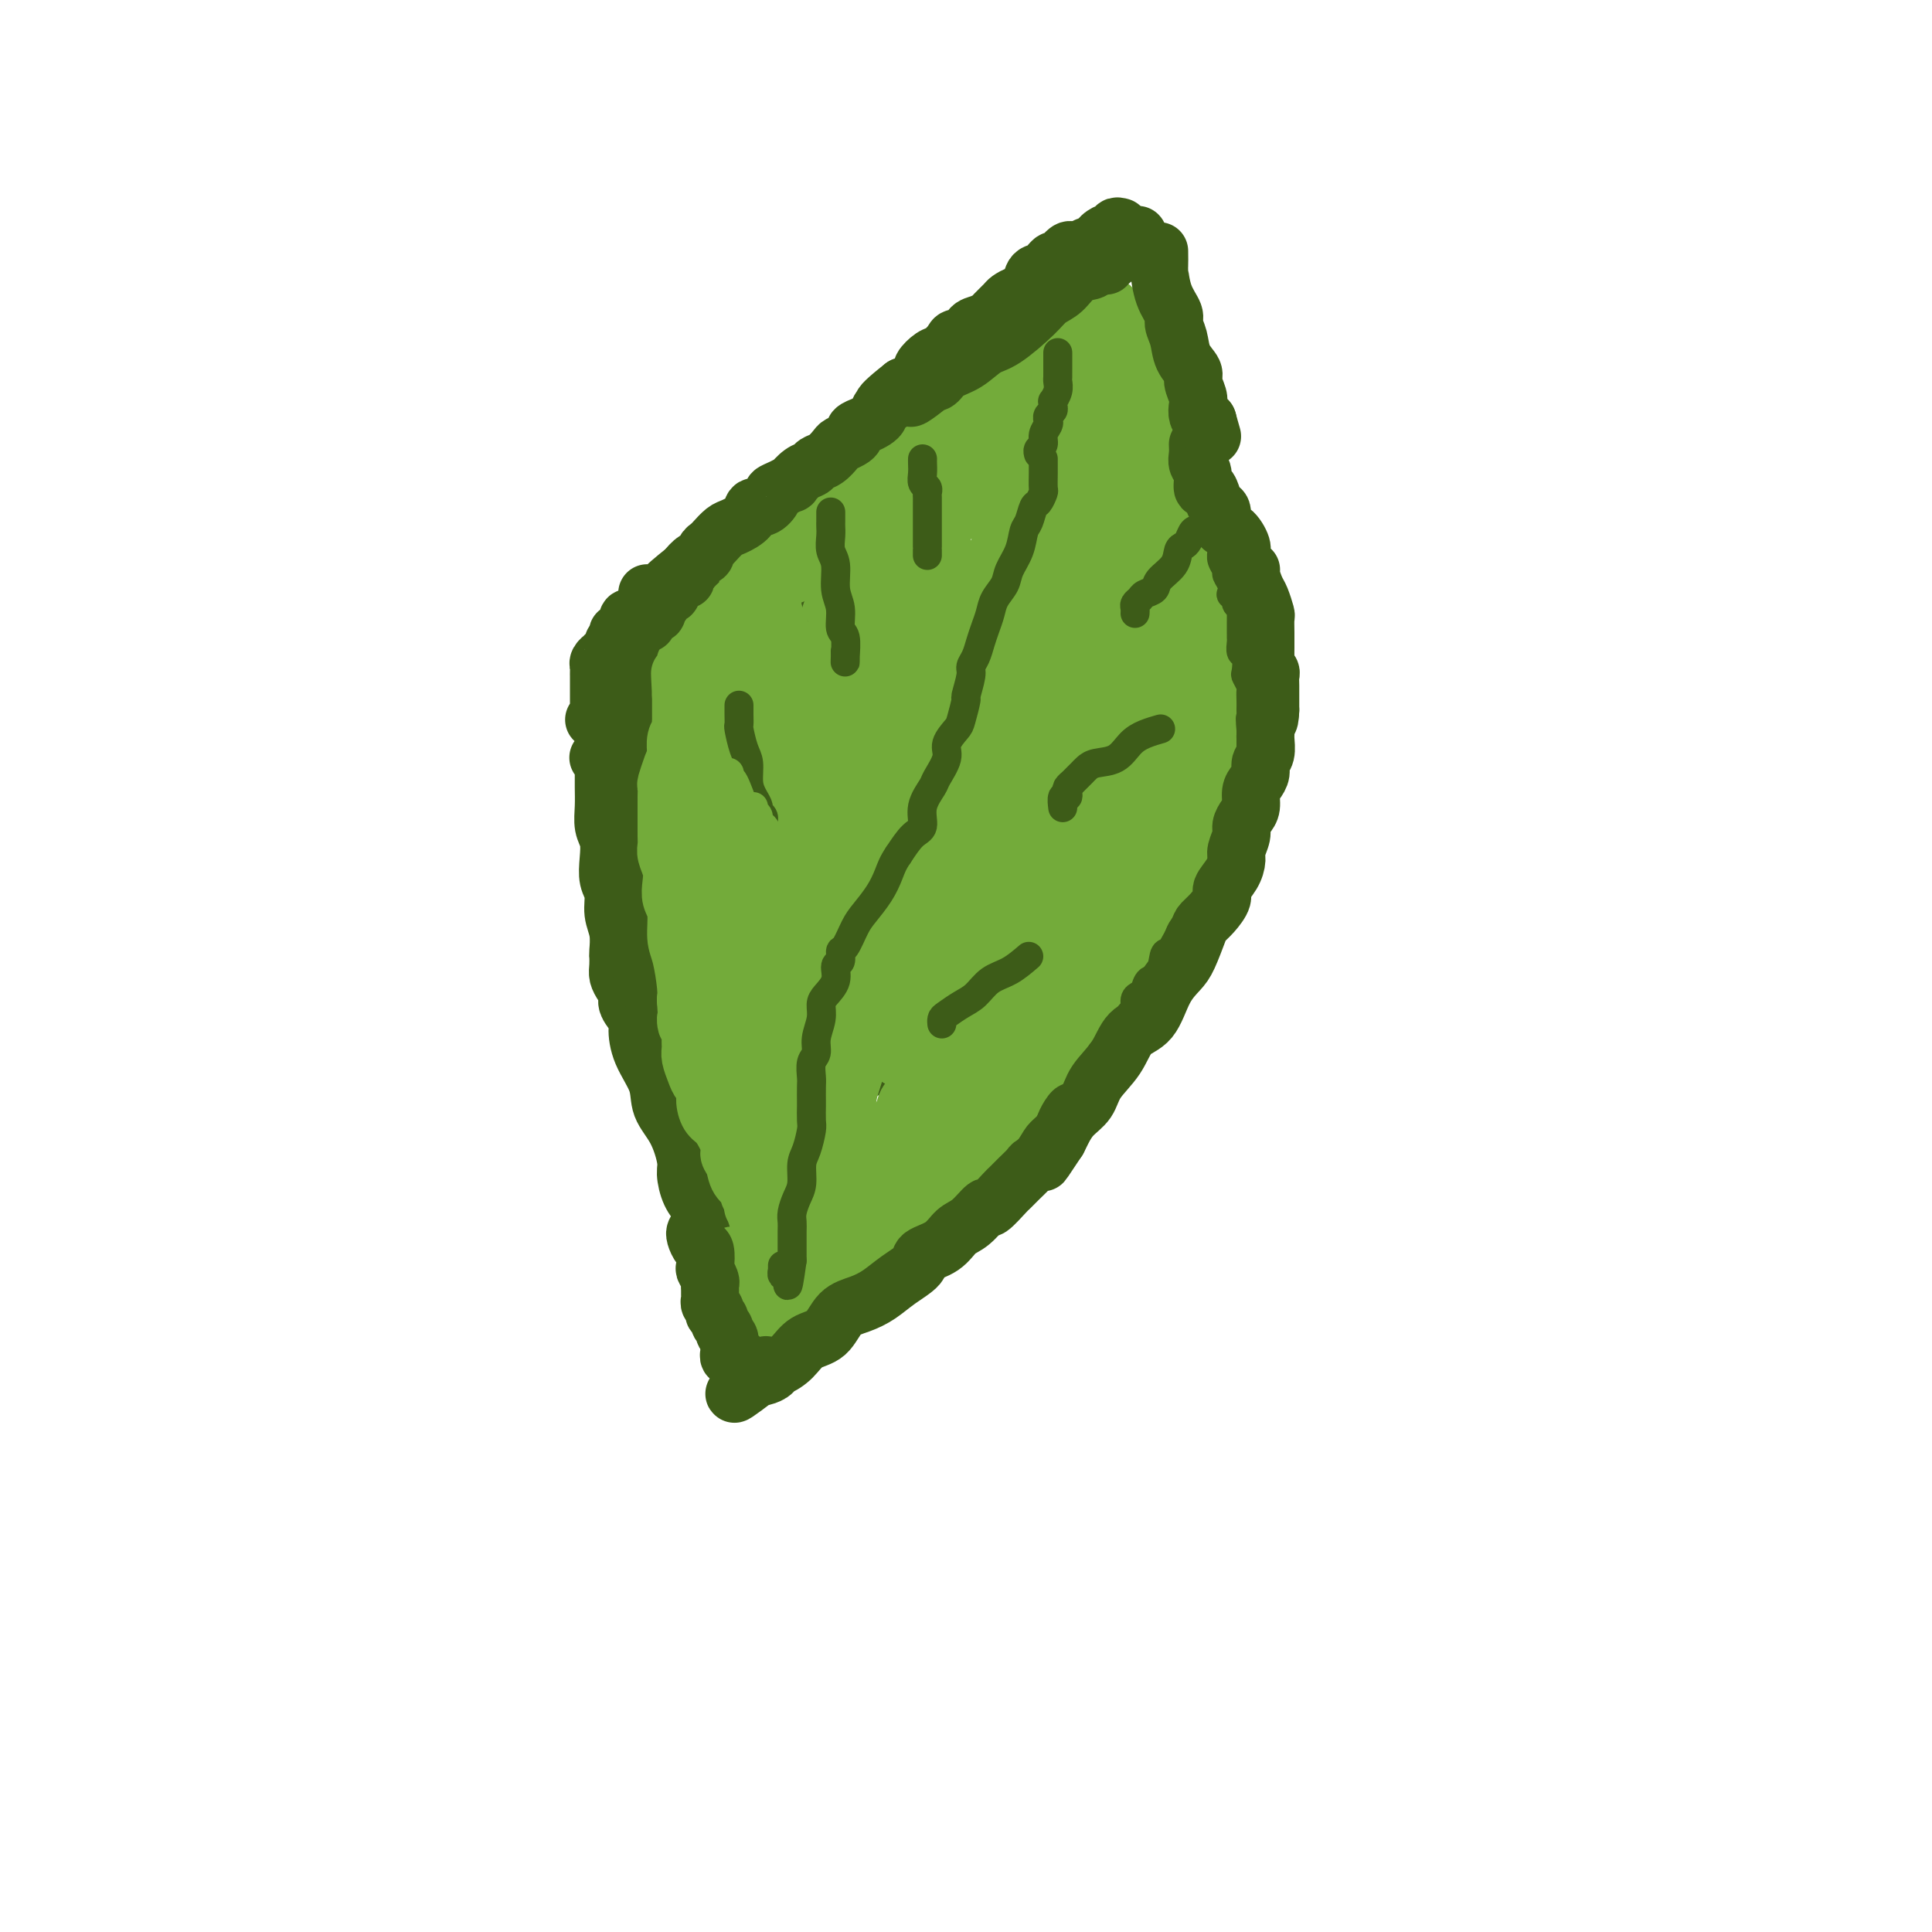<svg viewBox='0 0 400 400' version='1.1' xmlns='http://www.w3.org/2000/svg' xmlns:xlink='http://www.w3.org/1999/xlink'><g fill='none' stroke='#3D5C18' stroke-width='12' stroke-linecap='round' stroke-linejoin='round'><path d='M181,108c-0.333,-0.118 -0.665,-0.235 -1,0c-0.335,0.235 -0.671,0.823 -1,1c-0.329,0.177 -0.651,-0.055 -1,0c-0.349,0.055 -0.726,0.399 -1,1c-0.274,0.601 -0.444,1.460 -1,2c-0.556,0.540 -1.496,0.759 -2,1c-0.504,0.241 -0.571,0.502 -1,1c-0.429,0.498 -1.219,1.234 -2,2c-0.781,0.766 -1.554,1.563 -2,2c-0.446,0.437 -0.564,0.514 -1,1c-0.436,0.486 -1.191,1.382 -2,2c-0.809,0.618 -1.671,0.957 -3,2c-1.329,1.043 -3.124,2.788 -5,4c-1.876,1.212 -3.833,1.890 -5,3c-1.167,1.110 -1.544,2.653 -3,4c-1.456,1.347 -3.990,2.497 -6,4c-2.010,1.503 -3.495,3.358 -5,5c-1.505,1.642 -3.029,3.070 -4,4c-0.971,0.930 -1.388,1.363 -2,2c-0.612,0.637 -1.417,1.479 -2,2c-0.583,0.521 -0.942,0.720 -1,1c-0.058,0.280 0.186,0.640 0,1c-0.186,0.360 -0.803,0.720 -1,1c-0.197,0.280 0.024,0.478 0,1c-0.024,0.522 -0.295,1.367 0,2c0.295,0.633 1.156,1.055 2,2c0.844,0.945 1.670,2.413 2,3c0.330,0.587 0.165,0.294 0,0'/><path d='M133,162c0.817,0.890 0.859,0.616 1,1c0.141,0.384 0.380,1.427 1,2c0.620,0.573 1.619,0.677 2,1c0.381,0.323 0.142,0.864 0,1c-0.142,0.136 -0.189,-0.134 0,0c0.189,0.134 0.614,0.672 1,1c0.386,0.328 0.733,0.445 1,1c0.267,0.555 0.453,1.548 1,2c0.547,0.452 1.456,0.363 2,1c0.544,0.637 0.723,2.001 1,3c0.277,0.999 0.651,1.633 1,2c0.349,0.367 0.672,0.465 1,1c0.328,0.535 0.662,1.505 1,2c0.338,0.495 0.682,0.513 1,1c0.318,0.487 0.611,1.443 1,2c0.389,0.557 0.873,0.714 1,1c0.127,0.286 -0.103,0.701 0,1c0.103,0.299 0.538,0.480 1,1c0.462,0.520 0.951,1.377 1,2c0.049,0.623 -0.341,1.012 0,1c0.341,-0.012 1.415,-0.424 2,0c0.585,0.424 0.682,1.685 1,2c0.318,0.315 0.859,-0.315 1,0c0.141,0.315 -0.117,1.575 0,2c0.117,0.425 0.610,0.016 1,0c0.390,-0.016 0.679,0.363 1,1c0.321,0.637 0.674,1.533 1,2c0.326,0.467 0.623,0.507 1,1c0.377,0.493 0.832,1.440 1,2c0.168,0.560 0.048,0.731 0,1c-0.048,0.269 -0.024,0.634 0,1'/><path d='M160,201c4.400,6.152 1.901,2.032 1,1c-0.901,-1.032 -0.203,1.023 0,2c0.203,0.977 -0.089,0.877 0,1c0.089,0.123 0.560,0.470 1,1c0.440,0.530 0.850,1.245 1,2c0.150,0.755 0.040,1.550 0,2c-0.040,0.450 -0.011,0.553 0,1c0.011,0.447 0.003,1.237 0,2c-0.003,0.763 -0.001,1.500 0,2c0.001,0.500 0.000,0.763 0,1c-0.000,0.237 -0.000,0.448 0,1c0.000,0.552 -0.000,1.443 0,2c0.000,0.557 0.000,0.778 0,1c-0.000,0.222 -0.000,0.445 0,1c0.000,0.555 0.001,1.443 0,2c-0.001,0.557 -0.003,0.782 0,1c0.003,0.218 0.011,0.429 0,1c-0.011,0.571 -0.041,1.502 0,2c0.041,0.498 0.155,0.563 0,1c-0.155,0.437 -0.577,1.246 -1,2c-0.423,0.754 -0.845,1.453 -1,2c-0.155,0.547 -0.041,0.940 0,1c0.041,0.060 0.011,-0.215 0,0c-0.011,0.215 -0.003,0.918 0,1c0.003,0.082 0.002,-0.459 0,-1'/><path d='M161,233c-0.309,3.660 -0.083,0.309 0,-1c0.083,-1.309 0.023,-0.577 0,-1c-0.023,-0.423 -0.010,-2.001 0,-3c0.010,-0.999 0.018,-1.418 0,-2c-0.018,-0.582 -0.060,-1.326 0,-2c0.060,-0.674 0.222,-1.280 0,-2c-0.222,-0.720 -0.830,-1.556 -1,-2c-0.170,-0.444 0.096,-0.495 0,-1c-0.096,-0.505 -0.555,-1.462 -1,-2c-0.445,-0.538 -0.876,-0.655 -1,-1c-0.124,-0.345 0.059,-0.917 0,-1c-0.059,-0.083 -0.361,0.322 -1,0c-0.639,-0.322 -1.616,-1.373 -2,-2c-0.384,-0.627 -0.174,-0.831 -1,-2c-0.826,-1.169 -2.689,-3.302 -4,-5c-1.311,-1.698 -2.071,-2.962 -3,-4c-0.929,-1.038 -2.027,-1.852 -3,-3c-0.973,-1.148 -1.823,-2.630 -3,-4c-1.177,-1.370 -2.682,-2.627 -4,-4c-1.318,-1.373 -2.448,-2.862 -3,-4c-0.552,-1.138 -0.525,-1.926 -1,-3c-0.475,-1.074 -1.452,-2.434 -2,-4c-0.548,-1.566 -0.669,-3.339 -1,-4c-0.331,-0.661 -0.873,-0.211 -1,-1c-0.127,-0.789 0.162,-2.816 0,-4c-0.162,-1.184 -0.775,-1.523 -1,-2c-0.225,-0.477 -0.060,-1.090 0,-2c0.060,-0.910 0.017,-2.117 0,-3c-0.017,-0.883 -0.009,-1.441 0,-2'/><path d='M128,162c-0.927,-4.243 -0.244,-2.349 0,-2c0.244,0.349 0.050,-0.846 0,-2c-0.050,-1.154 0.045,-2.267 0,-3c-0.045,-0.733 -0.228,-1.088 0,-2c0.228,-0.912 0.868,-2.382 1,-3c0.132,-0.618 -0.242,-0.384 0,-1c0.242,-0.616 1.101,-2.081 2,-3c0.899,-0.919 1.836,-1.292 2,-2c0.164,-0.708 -0.447,-1.752 0,-3c0.447,-1.248 1.951,-2.701 3,-4c1.049,-1.299 1.643,-2.446 2,-3c0.357,-0.554 0.476,-0.517 1,-1c0.524,-0.483 1.454,-1.488 2,-2c0.546,-0.512 0.709,-0.531 1,-1c0.291,-0.469 0.711,-1.386 1,-2c0.289,-0.614 0.446,-0.923 1,-1c0.554,-0.077 1.504,0.079 2,0c0.496,-0.079 0.538,-0.392 1,-1c0.462,-0.608 1.343,-1.511 2,-2c0.657,-0.489 1.090,-0.564 2,-1c0.910,-0.436 2.297,-1.234 4,-2c1.703,-0.766 3.723,-1.499 5,-2c1.277,-0.501 1.812,-0.768 3,-1c1.188,-0.232 3.029,-0.428 4,-1c0.971,-0.572 1.073,-1.519 2,-2c0.927,-0.481 2.681,-0.495 4,-1c1.319,-0.505 2.204,-1.500 3,-2c0.796,-0.500 1.502,-0.505 3,-1c1.498,-0.495 3.788,-1.479 5,-2c1.212,-0.521 1.346,-0.577 2,-1c0.654,-0.423 1.827,-1.211 3,-2'/><path d='M189,106c7.949,-3.452 4.822,-1.082 4,-1c-0.822,0.082 0.662,-2.126 2,-3c1.338,-0.874 2.529,-0.415 4,-1c1.471,-0.585 3.220,-2.213 4,-3c0.780,-0.787 0.590,-0.731 1,-1c0.410,-0.269 1.419,-0.861 2,-1c0.581,-0.139 0.733,0.175 1,0c0.267,-0.175 0.648,-0.839 1,-1c0.352,-0.161 0.673,0.181 1,0c0.327,-0.181 0.659,-0.884 1,-1c0.341,-0.116 0.691,0.356 1,0c0.309,-0.356 0.578,-1.538 1,-2c0.422,-0.462 0.998,-0.203 1,0c0.002,0.203 -0.571,0.349 0,0c0.571,-0.349 2.287,-1.192 3,-2c0.713,-0.808 0.425,-1.579 1,-2c0.575,-0.421 2.014,-0.492 3,-1c0.986,-0.508 1.518,-1.454 2,-2c0.482,-0.546 0.913,-0.693 1,-1c0.087,-0.307 -0.169,-0.775 0,-1c0.169,-0.225 0.763,-0.207 1,0c0.237,0.207 0.119,0.604 0,1'/><path d='M224,84c5.415,-3.003 1.451,0.490 0,2c-1.451,1.510 -0.389,1.035 0,1c0.389,-0.035 0.104,0.368 0,1c-0.104,0.632 -0.028,1.492 0,2c0.028,0.508 0.007,0.665 0,1c-0.007,0.335 0.001,0.848 0,1c-0.001,0.152 -0.010,-0.059 0,0c0.010,0.059 0.040,0.387 0,1c-0.040,0.613 -0.152,1.513 0,2c0.152,0.487 0.566,0.563 1,1c0.434,0.437 0.889,1.234 1,2c0.111,0.766 -0.120,1.500 0,2c0.120,0.500 0.592,0.766 1,1c0.408,0.234 0.752,0.435 1,1c0.248,0.565 0.399,1.494 1,2c0.601,0.506 1.651,0.590 2,1c0.349,0.410 -0.005,1.146 0,2c0.005,0.854 0.367,1.826 1,2c0.633,0.174 1.536,-0.449 2,0c0.464,0.449 0.488,1.970 1,3c0.512,1.030 1.514,1.571 2,2c0.486,0.429 0.458,0.748 1,1c0.542,0.252 1.653,0.438 2,1c0.347,0.562 -0.072,1.501 0,2c0.072,0.499 0.635,0.557 1,1c0.365,0.443 0.533,1.269 1,2c0.467,0.731 1.234,1.365 2,2'/><path d='M244,123c2.696,3.874 0.435,2.061 0,2c-0.435,-0.061 0.956,1.632 2,3c1.044,1.368 1.743,2.411 2,3c0.257,0.589 0.073,0.724 0,1c-0.073,0.276 -0.035,0.693 0,1c0.035,0.307 0.066,0.505 0,1c-0.066,0.495 -0.229,1.289 0,2c0.229,0.711 0.850,1.340 1,2c0.150,0.660 -0.170,1.350 0,2c0.170,0.650 0.830,1.258 1,2c0.170,0.742 -0.150,1.616 0,2c0.150,0.384 0.771,0.276 1,1c0.229,0.724 0.065,2.278 0,3c-0.065,0.722 -0.032,0.612 0,1c0.032,0.388 0.061,1.274 0,2c-0.061,0.726 -0.212,1.291 0,2c0.212,0.709 0.789,1.561 1,2c0.211,0.439 0.057,0.467 0,1c-0.057,0.533 -0.016,1.573 0,2c0.016,0.427 0.006,0.241 0,1c-0.006,0.759 -0.009,2.464 0,3c0.009,0.536 0.031,-0.095 0,0c-0.031,0.095 -0.116,0.918 0,2c0.116,1.082 0.434,2.424 0,3c-0.434,0.576 -1.619,0.385 -2,1c-0.381,0.615 0.043,2.036 0,3c-0.043,0.964 -0.553,1.471 -1,2c-0.447,0.529 -0.831,1.080 -1,2c-0.169,0.920 -0.122,2.209 0,3c0.122,0.791 0.321,1.083 0,2c-0.321,0.917 -1.160,2.458 -2,4'/><path d='M246,184c-1.086,4.681 -0.802,1.883 -1,1c-0.198,-0.883 -0.879,0.148 -1,1c-0.121,0.852 0.319,1.525 0,2c-0.319,0.475 -1.398,0.753 -2,1c-0.602,0.247 -0.727,0.464 -1,1c-0.273,0.536 -0.692,1.391 -1,2c-0.308,0.609 -0.504,0.971 -1,1c-0.496,0.029 -1.291,-0.275 -2,0c-0.709,0.275 -1.331,1.128 -2,2c-0.669,0.872 -1.385,1.762 -2,2c-0.615,0.238 -1.129,-0.178 -2,0c-0.871,0.178 -2.098,0.950 -3,2c-0.902,1.050 -1.479,2.379 -2,3c-0.521,0.621 -0.986,0.533 -2,1c-1.014,0.467 -2.576,1.487 -4,2c-1.424,0.513 -2.708,0.519 -4,1c-1.292,0.481 -2.591,1.437 -4,2c-1.409,0.563 -2.928,0.732 -4,1c-1.072,0.268 -1.696,0.636 -3,1c-1.304,0.364 -3.288,0.724 -4,1c-0.712,0.276 -0.154,0.470 -1,1c-0.846,0.530 -3.097,1.398 -4,2c-0.903,0.602 -0.458,0.940 -1,1c-0.542,0.060 -2.071,-0.157 -3,0c-0.929,0.157 -1.259,0.690 -2,1c-0.741,0.310 -1.893,0.398 -3,1c-1.107,0.602 -2.170,1.719 -3,2c-0.830,0.281 -1.429,-0.275 -2,0c-0.571,0.275 -1.115,1.382 -2,2c-0.885,0.618 -2.110,0.748 -3,1c-0.890,0.252 -1.445,0.626 -2,1'/><path d='M175,223c-8.191,3.367 -3.168,1.283 -2,1c1.168,-0.283 -1.520,1.233 -3,2c-1.480,0.767 -1.754,0.783 -2,1c-0.246,0.217 -0.465,0.635 -1,1c-0.535,0.365 -1.386,0.676 -2,1c-0.614,0.324 -0.992,0.660 -1,1c-0.008,0.340 0.353,0.682 0,1c-0.353,0.318 -1.419,0.610 -2,1c-0.581,0.390 -0.678,0.878 -1,1c-0.322,0.122 -0.870,-0.121 -1,0c-0.130,0.121 0.159,0.607 0,1c-0.159,0.393 -0.764,0.693 -1,1c-0.236,0.307 -0.101,0.620 0,1c0.101,0.380 0.168,0.827 0,1c-0.168,0.173 -0.571,0.071 -1,0c-0.429,-0.071 -0.882,-0.110 -1,0c-0.118,0.110 0.101,0.369 0,1c-0.101,0.631 -0.522,1.633 -1,2c-0.478,0.367 -1.013,0.099 -1,0c0.013,-0.099 0.575,-0.028 1,0c0.425,0.028 0.712,0.014 1,0'/><path d='M157,240c-2.560,2.690 0.042,0.917 1,0c0.958,-0.917 0.274,-0.976 0,-1c-0.274,-0.024 -0.137,-0.012 0,0'/><path d='M172,143c-0.000,1.001 -0.000,2.003 0,5c0.000,2.997 0.000,7.990 0,11c-0.000,3.010 -0.000,4.036 0,5c0.000,0.964 0.001,1.866 0,2c-0.001,0.134 -0.004,-0.498 0,-1c0.004,-0.502 0.016,-0.872 0,-2c-0.016,-1.128 -0.060,-3.012 0,-5c0.060,-1.988 0.223,-4.078 0,-5c-0.223,-0.922 -0.832,-0.676 -1,-1c-0.168,-0.324 0.106,-1.218 0,-1c-0.106,0.218 -0.593,1.547 -1,3c-0.407,1.453 -0.735,3.031 -1,6c-0.265,2.969 -0.467,7.328 -1,11c-0.533,3.672 -1.397,6.656 -2,9c-0.603,2.344 -0.943,4.048 -1,5c-0.057,0.952 0.170,1.153 0,1c-0.170,-0.153 -0.738,-0.659 -1,-2c-0.262,-1.341 -0.217,-3.519 0,-5c0.217,-1.481 0.605,-2.267 0,-6c-0.605,-3.733 -2.205,-10.412 -4,-16c-1.795,-5.588 -3.787,-10.083 -5,-13c-1.213,-2.917 -1.647,-4.255 -2,-5c-0.353,-0.745 -0.625,-0.896 -1,-1c-0.375,-0.104 -0.853,-0.161 -1,1c-0.147,1.161 0.038,3.540 -1,7c-1.038,3.460 -3.299,7.999 -4,12c-0.701,4.001 0.157,7.462 0,11c-0.157,3.538 -1.331,7.154 -2,9c-0.669,1.846 -0.835,1.923 -1,2'/><path d='M143,180c-1.563,5.572 -0.471,-1.000 0,-6c0.471,-5.000 0.322,-8.430 0,-12c-0.322,-3.570 -0.818,-7.281 -1,-10c-0.182,-2.719 -0.049,-4.446 0,-5c0.049,-0.554 0.013,0.065 0,1c-0.013,0.935 -0.003,2.187 0,4c0.003,1.813 0.001,4.186 0,6c-0.001,1.814 -0.000,3.068 0,4c0.000,0.932 0.000,1.543 0,2c-0.000,0.457 -0.000,0.760 0,1c0.000,0.240 0.000,0.418 0,0c-0.000,-0.418 -0.000,-1.432 0,-2c0.000,-0.568 0.000,-0.689 0,-1c-0.000,-0.311 -0.000,-0.812 0,-1c0.000,-0.188 0.001,-0.062 0,0c-0.001,0.062 -0.002,0.059 0,2c0.002,1.941 0.007,5.827 0,10c-0.007,4.173 -0.027,8.632 0,13c0.027,4.368 0.100,8.645 0,12c-0.100,3.355 -0.373,5.788 0,8c0.373,2.212 1.392,4.203 2,5c0.608,0.797 0.804,0.398 1,0'/><path d='M145,211c0.467,0.822 0.133,0.376 0,-1c-0.133,-1.376 -0.066,-3.683 0,-6c0.066,-2.317 0.130,-4.645 0,-7c-0.130,-2.355 -0.456,-4.736 -1,-7c-0.544,-2.264 -1.308,-4.409 -2,-6c-0.692,-1.591 -1.313,-2.626 -2,-4c-0.687,-1.374 -1.441,-3.086 -2,-4c-0.559,-0.914 -0.923,-1.031 -1,-1c-0.077,0.031 0.133,0.211 0,0c-0.133,-0.211 -0.610,-0.812 -1,-1c-0.390,-0.188 -0.692,0.037 -1,0c-0.308,-0.037 -0.623,-0.337 -1,-1c-0.377,-0.663 -0.815,-1.691 -1,-2c-0.185,-0.309 -0.116,0.099 0,0c0.116,-0.099 0.278,-0.707 0,-1c-0.278,-0.293 -0.998,-0.271 -1,0c-0.002,0.271 0.714,0.792 1,1c0.286,0.208 0.143,0.104 0,0'/><path d='M124,157c-0.113,-0.125 -0.227,-0.250 0,0c0.227,0.250 0.793,0.873 1,1c0.207,0.127 0.054,-0.244 0,0c-0.054,0.244 -0.011,1.103 0,2c0.011,0.897 -0.011,1.831 0,3c0.011,1.169 0.054,2.571 0,4c-0.054,1.429 -0.207,2.885 0,4c0.207,1.115 0.772,1.890 1,3c0.228,1.110 0.117,2.553 0,4c-0.117,1.447 -0.242,2.896 0,4c0.242,1.104 0.849,1.864 1,3c0.151,1.136 -0.156,2.650 0,4c0.156,1.350 0.773,2.536 1,4c0.227,1.464 0.063,3.207 0,4c-0.063,0.793 -0.027,0.635 0,1c0.027,0.365 0.044,1.251 0,2c-0.044,0.749 -0.148,1.360 0,2c0.148,0.640 0.547,1.310 1,2c0.453,0.690 0.959,1.400 1,2c0.041,0.600 -0.385,1.090 0,2c0.385,0.910 1.579,2.241 2,3c0.421,0.759 0.070,0.945 0,2c-0.070,1.055 0.143,2.979 1,5c0.857,2.021 2.359,4.139 3,6c0.641,1.861 0.423,3.464 1,5c0.577,1.536 1.951,3.006 3,5c1.049,1.994 1.773,4.512 2,6c0.227,1.488 -0.042,1.945 0,3c0.042,1.055 0.396,2.707 1,4c0.604,1.293 1.458,2.227 2,3c0.542,0.773 0.771,1.387 1,2'/><path d='M146,252c2.681,8.633 0.382,4.214 0,3c-0.382,-1.214 1.151,0.775 2,2c0.849,1.225 1.012,1.687 1,2c-0.012,0.313 -0.199,0.479 0,1c0.199,0.521 0.784,1.397 1,2c0.216,0.603 0.062,0.934 0,1c-0.062,0.066 -0.031,-0.134 0,0c0.031,0.134 0.061,0.602 0,1c-0.061,0.398 -0.213,0.726 0,1c0.213,0.274 0.789,0.493 1,1c0.211,0.507 0.055,1.303 0,2c-0.055,0.697 -0.011,1.294 0,2c0.011,0.706 -0.012,1.520 0,2c0.012,0.480 0.060,0.626 0,1c-0.060,0.374 -0.227,0.976 0,1c0.227,0.024 0.848,-0.529 1,-1c0.152,-0.471 -0.165,-0.858 0,-1c0.165,-0.142 0.814,-0.038 1,0c0.186,0.038 -0.090,0.011 0,0c0.090,-0.011 0.545,-0.005 1,0'/><path d='M154,272c0.482,-0.332 0.186,-0.662 0,-1c-0.186,-0.338 -0.263,-0.685 0,-1c0.263,-0.315 0.867,-0.599 1,-1c0.133,-0.401 -0.203,-0.919 0,-1c0.203,-0.081 0.946,0.274 2,0c1.054,-0.274 2.419,-1.177 3,-2c0.581,-0.823 0.378,-1.564 1,-2c0.622,-0.436 2.067,-0.565 3,-1c0.933,-0.435 1.352,-1.176 2,-2c0.648,-0.824 1.525,-1.731 2,-2c0.475,-0.269 0.549,0.100 1,0c0.451,-0.100 1.280,-0.670 2,-1c0.720,-0.330 1.332,-0.420 2,-1c0.668,-0.580 1.394,-1.651 2,-2c0.606,-0.349 1.093,0.024 2,0c0.907,-0.024 2.235,-0.444 3,-1c0.765,-0.556 0.967,-1.247 2,-2c1.033,-0.753 2.898,-1.566 4,-2c1.102,-0.434 1.440,-0.487 2,-1c0.560,-0.513 1.343,-1.486 2,-2c0.657,-0.514 1.189,-0.569 2,-1c0.811,-0.431 1.901,-1.237 3,-2c1.099,-0.763 2.209,-1.481 3,-2c0.791,-0.519 1.264,-0.839 2,-1c0.736,-0.161 1.734,-0.165 2,-1c0.266,-0.835 -0.199,-2.503 0,-3c0.199,-0.497 1.062,0.176 2,0c0.938,-0.176 1.953,-1.202 3,-2c1.047,-0.798 2.128,-1.369 3,-2c0.872,-0.631 1.535,-1.323 2,-2c0.465,-0.677 0.733,-1.338 1,-2'/><path d='M213,229c9.476,-6.772 3.666,-2.204 2,-1c-1.666,1.204 0.810,-0.958 2,-2c1.190,-1.042 1.092,-0.965 2,-2c0.908,-1.035 2.822,-3.181 4,-5c1.178,-1.819 1.620,-3.310 2,-4c0.380,-0.690 0.697,-0.581 1,-1c0.303,-0.419 0.592,-1.368 1,-2c0.408,-0.632 0.936,-0.947 1,-1c0.064,-0.053 -0.334,0.156 0,0c0.334,-0.156 1.402,-0.679 2,-1c0.598,-0.321 0.726,-0.441 1,-1c0.274,-0.559 0.693,-1.557 1,-2c0.307,-0.443 0.502,-0.332 1,-1c0.498,-0.668 1.298,-2.117 2,-3c0.702,-0.883 1.305,-1.200 2,-2c0.695,-0.800 1.482,-2.083 2,-3c0.518,-0.917 0.766,-1.468 1,-2c0.234,-0.532 0.455,-1.045 1,-2c0.545,-0.955 1.413,-2.354 2,-3c0.587,-0.646 0.893,-0.541 1,-1c0.107,-0.459 0.015,-1.481 0,-2c-0.015,-0.519 0.049,-0.534 0,-1c-0.049,-0.466 -0.209,-1.382 0,-2c0.209,-0.618 0.788,-0.939 1,-1c0.212,-0.061 0.057,0.138 0,0c-0.057,-0.138 -0.015,-0.614 0,-1c0.015,-0.386 0.004,-0.682 0,-1c-0.004,-0.318 -0.002,-0.659 0,-1'/><path d='M245,181c1.238,-3.160 0.332,-1.059 0,-1c-0.332,0.059 -0.089,-1.924 0,-3c0.089,-1.076 0.024,-1.244 0,-2c-0.024,-0.756 -0.006,-2.100 0,-3c0.006,-0.900 0.002,-1.354 0,-2c-0.002,-0.646 -0.000,-1.482 0,-2c0.000,-0.518 0.000,-0.716 0,-1c-0.000,-0.284 -0.000,-0.654 0,-1c0.000,-0.346 0.000,-0.667 0,-1c-0.000,-0.333 -0.000,-0.678 0,-1c0.000,-0.322 0.000,-0.622 0,-1c-0.000,-0.378 -0.000,-0.832 0,-1c0.000,-0.168 0.000,-0.048 0,0c-0.000,0.048 -0.000,0.024 0,0'/><path d='M207,146c-0.992,2.767 -1.985,5.533 -3,9c-1.015,3.467 -2.054,7.634 -3,12c-0.946,4.366 -1.801,8.932 -3,13c-1.199,4.068 -2.742,7.640 -4,11c-1.258,3.360 -2.232,6.508 -3,9c-0.768,2.492 -1.330,4.328 -2,6c-0.670,1.672 -1.449,3.181 -2,4c-0.551,0.819 -0.875,0.948 -1,1c-0.125,0.052 -0.051,0.025 0,0c0.051,-0.025 0.080,-0.049 0,0c-0.080,0.049 -0.269,0.172 -1,0c-0.731,-0.172 -2.005,-0.639 -3,0c-0.995,0.639 -1.710,2.384 -3,3c-1.290,0.616 -3.155,0.103 -5,1c-1.845,0.897 -3.670,3.205 -5,4c-1.330,0.795 -2.166,0.078 -3,0c-0.834,-0.078 -1.664,0.482 -2,1c-0.336,0.518 -0.176,0.993 0,1c0.176,0.007 0.367,-0.455 0,-1c-0.367,-0.545 -1.293,-1.172 -2,-2c-0.707,-0.828 -1.196,-1.858 -2,-3c-0.804,-1.142 -1.923,-2.396 -3,-4c-1.077,-1.604 -2.112,-3.557 -3,-5c-0.888,-1.443 -1.630,-2.377 -3,-4c-1.370,-1.623 -3.369,-3.937 -5,-6c-1.631,-2.063 -2.895,-3.875 -4,-5c-1.105,-1.125 -2.053,-1.562 -3,-2'/><path d='M139,189c-4.260,-5.311 -2.409,-2.589 -2,-2c0.409,0.589 -0.623,-0.954 -1,-1c-0.377,-0.046 -0.098,1.406 0,2c0.098,0.594 0.015,0.330 0,1c-0.015,0.670 0.038,2.275 0,4c-0.038,1.725 -0.165,3.571 0,6c0.165,2.429 0.624,5.441 1,8c0.376,2.559 0.669,4.664 1,6c0.331,1.336 0.701,1.901 1,2c0.299,0.099 0.526,-0.269 1,0c0.474,0.269 1.193,1.174 1,0c-0.193,-1.174 -1.298,-4.428 -2,-7c-0.702,-2.572 -1.000,-4.463 -2,-7c-1.000,-2.537 -2.701,-5.721 -4,-8c-1.299,-2.279 -2.197,-3.655 -3,-4c-0.803,-0.345 -1.511,0.340 -2,0c-0.489,-0.340 -0.760,-1.704 0,0c0.760,1.704 2.550,6.477 4,10c1.450,3.523 2.559,5.795 4,9c1.441,3.205 3.212,7.342 5,11c1.788,3.658 3.593,6.836 5,9c1.407,2.164 2.417,3.313 3,4c0.583,0.687 0.738,0.910 1,1c0.262,0.090 0.631,0.045 1,0'/><path d='M151,233c2.940,5.212 0.792,1.243 0,0c-0.792,-1.243 -0.226,0.241 0,1c0.226,0.759 0.113,0.792 0,1c-0.113,0.208 -0.226,0.592 0,1c0.226,0.408 0.792,0.841 1,1c0.208,0.159 0.060,0.046 0,0c-0.060,-0.046 -0.030,-0.023 0,0'/><path d='M183,121c-1.156,0.658 -2.311,1.315 -4,2c-1.689,0.685 -3.910,1.397 -6,2c-2.090,0.603 -4.049,1.097 -6,2c-1.951,0.903 -3.896,2.216 -6,3c-2.104,0.784 -4.368,1.038 -6,2c-1.632,0.962 -2.632,2.631 -4,4c-1.368,1.369 -3.102,2.438 -4,3c-0.898,0.562 -0.959,0.616 -1,1c-0.041,0.384 -0.063,1.098 0,2c0.063,0.902 0.212,1.994 0,3c-0.212,1.006 -0.786,1.928 -1,3c-0.214,1.072 -0.067,2.294 0,3c0.067,0.706 0.055,0.897 0,2c-0.055,1.103 -0.152,3.120 0,4c0.152,0.880 0.552,0.624 1,1c0.448,0.376 0.942,1.384 1,2c0.058,0.616 -0.320,0.842 0,1c0.320,0.158 1.340,0.250 2,1c0.660,0.750 0.962,2.159 1,3c0.038,0.841 -0.186,1.115 0,2c0.186,0.885 0.783,2.381 1,3c0.217,0.619 0.055,0.362 0,1c-0.055,0.638 -0.005,2.171 0,3c0.005,0.829 -0.037,0.954 0,1c0.037,0.046 0.153,0.013 0,0c-0.153,-0.013 -0.577,-0.007 -1,0'/><path d='M150,175c-0.167,1.548 -0.583,0.417 -1,0c-0.417,-0.417 -0.833,-0.119 -1,0c-0.167,0.119 -0.083,0.060 0,0'/></g>
<g fill='none' stroke='#73AB3A' stroke-width='12' stroke-linecap='round' stroke-linejoin='round'><path d='M152,130c0.130,0.236 0.260,0.473 0,1c-0.260,0.527 -0.909,1.345 -1,2c-0.091,0.655 0.375,1.147 0,2c-0.375,0.853 -1.592,2.066 -2,3c-0.408,0.934 -0.006,1.590 0,2c0.006,0.410 -0.385,0.575 -1,1c-0.615,0.425 -1.455,1.110 -2,2c-0.545,0.890 -0.794,1.986 -1,3c-0.206,1.014 -0.370,1.947 -1,3c-0.630,1.053 -1.728,2.226 -2,3c-0.272,0.774 0.281,1.148 0,2c-0.281,0.852 -1.396,2.182 -2,3c-0.604,0.818 -0.698,1.125 -1,2c-0.302,0.875 -0.813,2.317 -1,3c-0.187,0.683 -0.050,0.606 0,1c0.050,0.394 0.013,1.260 0,2c-0.013,0.740 -0.003,1.353 0,2c0.003,0.647 -0.000,1.327 0,2c0.000,0.673 0.004,1.338 0,2c-0.004,0.662 -0.015,1.321 0,2c0.015,0.679 0.055,1.379 0,2c-0.055,0.621 -0.207,1.165 0,2c0.207,0.835 0.773,1.963 1,3c0.227,1.037 0.116,1.982 0,3c-0.116,1.018 -0.238,2.107 0,3c0.238,0.893 0.834,1.590 1,3c0.166,1.410 -0.100,3.533 0,5c0.100,1.467 0.565,2.280 1,4c0.435,1.720 0.838,4.349 1,6c0.162,1.651 0.081,2.326 0,3'/><path d='M142,207c0.558,7.771 -0.047,4.700 0,4c0.047,-0.700 0.748,0.971 1,2c0.252,1.029 0.056,1.418 0,2c-0.056,0.582 0.027,1.359 0,2c-0.027,0.641 -0.166,1.147 0,2c0.166,0.853 0.635,2.053 1,3c0.365,0.947 0.625,1.641 1,2c0.375,0.359 0.865,0.383 1,1c0.135,0.617 -0.084,1.828 0,3c0.084,1.172 0.471,2.305 1,3c0.529,0.695 1.201,0.952 2,2c0.799,1.048 1.724,2.887 2,4c0.276,1.113 -0.099,1.502 0,2c0.099,0.498 0.671,1.107 1,2c0.329,0.893 0.417,2.071 1,3c0.583,0.929 1.663,1.611 2,2c0.337,0.389 -0.067,0.485 0,1c0.067,0.515 0.606,1.447 1,2c0.394,0.553 0.641,0.725 1,1c0.359,0.275 0.828,0.652 1,1c0.172,0.348 0.046,0.668 0,1c-0.046,0.332 -0.012,0.677 0,1c0.012,0.323 0.003,0.626 0,1c-0.003,0.374 -0.001,0.821 0,1c0.001,0.179 0.000,0.089 0,0'/><path d='M158,255c2.325,5.755 0.637,2.143 0,1c-0.637,-1.143 -0.222,0.183 0,1c0.222,0.817 0.252,1.125 0,1c-0.252,-0.125 -0.785,-0.684 -1,-1c-0.215,-0.316 -0.110,-0.389 0,-1c0.110,-0.611 0.225,-1.760 0,-3c-0.225,-1.240 -0.792,-2.570 -1,-3c-0.208,-0.430 -0.059,0.039 0,0c0.059,-0.039 0.026,-0.588 0,-1c-0.026,-0.412 -0.045,-0.688 0,-1c0.045,-0.312 0.156,-0.661 0,-1c-0.156,-0.339 -0.578,-0.670 -1,-1'/><path d='M155,246c-0.464,-1.841 -0.124,-0.443 0,0c0.124,0.443 0.033,-0.070 0,-1c-0.033,-0.930 -0.010,-2.276 0,-3c0.010,-0.724 0.005,-0.826 0,-1c-0.005,-0.174 -0.009,-0.418 0,-1c0.009,-0.582 0.031,-1.500 0,-2c-0.031,-0.500 -0.116,-0.580 0,-1c0.116,-0.420 0.434,-1.178 0,-2c-0.434,-0.822 -1.619,-1.707 -2,-2c-0.381,-0.293 0.043,0.005 0,0c-0.043,-0.005 -0.551,-0.315 -1,-1c-0.449,-0.685 -0.837,-1.746 -1,-2c-0.163,-0.254 -0.099,0.299 0,0c0.099,-0.299 0.233,-1.448 0,-2c-0.233,-0.552 -0.832,-0.505 -1,-1c-0.168,-0.495 0.094,-1.531 0,-2c-0.094,-0.469 -0.546,-0.370 -1,-1c-0.454,-0.630 -0.910,-1.989 -1,-3c-0.090,-1.011 0.186,-1.675 0,-2c-0.186,-0.325 -0.834,-0.313 -1,-1c-0.166,-0.687 0.152,-2.075 0,-3c-0.152,-0.925 -0.772,-1.388 -1,-2c-0.228,-0.612 -0.064,-1.374 0,-2c0.064,-0.626 0.028,-1.115 0,-2c-0.028,-0.885 -0.049,-2.165 0,-3c0.049,-0.835 0.167,-1.225 0,-2c-0.167,-0.775 -0.619,-1.936 -1,-3c-0.381,-1.064 -0.690,-2.032 -1,-3'/><path d='M144,198c-1.719,-7.706 -0.517,-2.970 0,-2c0.517,0.970 0.349,-1.827 0,-3c-0.349,-1.173 -0.878,-0.723 -1,-1c-0.122,-0.277 0.163,-1.282 0,-2c-0.163,-0.718 -0.775,-1.150 -1,-2c-0.225,-0.850 -0.064,-2.119 0,-3c0.064,-0.881 0.031,-1.374 0,-2c-0.031,-0.626 -0.060,-1.384 0,-2c0.060,-0.616 0.208,-1.090 0,-2c-0.208,-0.910 -0.774,-2.256 -1,-3c-0.226,-0.744 -0.113,-0.886 0,-1c0.113,-0.114 0.226,-0.200 0,-1c-0.226,-0.800 -0.793,-2.314 -1,-3c-0.207,-0.686 -0.056,-0.542 0,-1c0.056,-0.458 0.015,-1.516 0,-2c-0.015,-0.484 -0.004,-0.394 0,-1c0.004,-0.606 -0.000,-1.909 0,-3c0.000,-1.091 0.004,-1.970 0,-3c-0.004,-1.030 -0.015,-2.213 0,-3c0.015,-0.787 0.057,-1.180 0,-2c-0.057,-0.820 -0.211,-2.069 0,-3c0.211,-0.931 0.789,-1.545 1,-2c0.211,-0.455 0.057,-0.752 0,-1c-0.057,-0.248 -0.015,-0.448 0,-1c0.015,-0.552 0.004,-1.457 0,-2c-0.004,-0.543 -0.001,-0.723 0,-1c0.001,-0.277 0.000,-0.651 0,-1c-0.000,-0.349 -0.000,-0.675 0,-1'/><path d='M141,144c-0.448,-8.531 -0.067,-2.860 0,-1c0.067,1.860 -0.178,-0.093 0,-1c0.178,-0.907 0.780,-0.767 1,-1c0.220,-0.233 0.058,-0.837 0,-1c-0.058,-0.163 -0.012,0.115 0,0c0.012,-0.115 -0.012,-0.623 0,-1c0.012,-0.377 0.059,-0.623 0,-1c-0.059,-0.377 -0.223,-0.885 0,-1c0.223,-0.115 0.834,0.162 1,0c0.166,-0.162 -0.113,-0.764 0,-1c0.113,-0.236 0.619,-0.105 1,0c0.381,0.105 0.637,0.183 1,0c0.363,-0.183 0.832,-0.627 1,-1c0.168,-0.373 0.035,-0.673 0,-1c-0.035,-0.327 0.028,-0.679 0,-1c-0.028,-0.321 -0.148,-0.611 0,-1c0.148,-0.389 0.564,-0.877 1,-1c0.436,-0.123 0.891,0.121 1,0c0.109,-0.121 -0.129,-0.606 0,-1c0.129,-0.394 0.626,-0.697 1,-1c0.374,-0.303 0.624,-0.606 1,-1c0.376,-0.394 0.879,-0.879 1,-1c0.121,-0.121 -0.139,0.122 0,0c0.139,-0.122 0.676,-0.610 1,-1c0.324,-0.390 0.433,-0.682 1,-1c0.567,-0.318 1.590,-0.662 2,-1c0.410,-0.338 0.205,-0.669 0,-1'/><path d='M155,123c2.361,-3.260 1.263,-0.911 1,0c-0.263,0.911 0.309,0.385 1,0c0.691,-0.385 1.499,-0.629 2,-1c0.501,-0.371 0.694,-0.869 1,-1c0.306,-0.131 0.726,0.105 1,0c0.274,-0.105 0.402,-0.550 1,-1c0.598,-0.450 1.665,-0.905 2,-1c0.335,-0.095 -0.064,0.171 0,0c0.064,-0.171 0.591,-0.778 1,-1c0.409,-0.222 0.701,-0.058 1,0c0.299,0.058 0.605,0.012 1,0c0.395,-0.012 0.878,0.011 1,0c0.122,-0.011 -0.117,-0.054 0,0c0.117,0.054 0.592,0.207 1,0c0.408,-0.207 0.750,-0.773 1,-1c0.250,-0.227 0.409,-0.113 1,0c0.591,0.113 1.615,0.226 2,0c0.385,-0.226 0.130,-0.792 0,-1c-0.130,-0.208 -0.135,-0.058 0,0c0.135,0.058 0.411,0.026 1,0c0.589,-0.026 1.490,-0.044 2,0c0.510,0.044 0.627,0.151 1,0c0.373,-0.151 1.002,-0.562 2,-1c0.998,-0.438 2.364,-0.905 3,-1c0.636,-0.095 0.540,0.182 1,0c0.460,-0.182 1.474,-0.822 2,-1c0.526,-0.178 0.565,0.106 1,0c0.435,-0.106 1.267,-0.602 2,-1c0.733,-0.398 1.366,-0.699 2,-1'/><path d='M190,111c5.614,-1.812 2.149,-0.341 1,0c-1.149,0.341 0.018,-0.449 1,-1c0.982,-0.551 1.779,-0.865 2,-1c0.221,-0.135 -0.134,-0.092 0,0c0.134,0.092 0.757,0.231 1,0c0.243,-0.231 0.107,-0.833 0,-1c-0.107,-0.167 -0.183,0.100 0,0c0.183,-0.100 0.626,-0.566 1,-1c0.374,-0.434 0.678,-0.837 1,-1c0.322,-0.163 0.662,-0.085 1,0c0.338,0.085 0.673,0.178 1,0c0.327,-0.178 0.647,-0.626 1,-1c0.353,-0.374 0.739,-0.674 1,-1c0.261,-0.326 0.399,-0.679 1,-1c0.601,-0.321 1.666,-0.612 2,-1c0.334,-0.388 -0.065,-0.874 0,-1c0.065,-0.126 0.592,0.107 1,0c0.408,-0.107 0.697,-0.555 1,-1c0.303,-0.445 0.620,-0.889 1,-1c0.380,-0.111 0.823,0.110 1,0c0.177,-0.110 0.089,-0.551 0,-1c-0.089,-0.449 -0.179,-0.905 0,-1c0.179,-0.095 0.626,0.172 1,0c0.374,-0.172 0.674,-0.781 1,-1c0.326,-0.219 0.679,-0.048 1,0c0.321,0.048 0.612,-0.028 1,0c0.388,0.028 0.874,0.162 1,0c0.126,-0.162 -0.107,-0.618 0,-1c0.107,-0.382 0.553,-0.691 1,-1'/><path d='M214,94c3.896,-2.872 1.635,-1.554 1,-1c-0.635,0.554 0.355,0.342 1,0c0.645,-0.342 0.947,-0.814 1,-1c0.053,-0.186 -0.141,-0.088 0,0c0.141,0.088 0.616,0.164 1,0c0.384,-0.164 0.678,-0.570 1,-1c0.322,-0.430 0.674,-0.885 1,-1c0.326,-0.115 0.626,0.109 1,0c0.374,-0.109 0.822,-0.550 1,-1c0.178,-0.450 0.085,-0.908 0,-1c-0.085,-0.092 -0.164,0.183 0,0c0.164,-0.183 0.569,-0.822 1,-1c0.431,-0.178 0.886,0.107 1,0c0.114,-0.107 -0.114,-0.606 0,-1c0.114,-0.394 0.569,-0.683 1,-1c0.431,-0.317 0.837,-0.662 1,-1c0.163,-0.338 0.081,-0.669 0,-1'/><path d='M226,83c1.864,-1.602 0.524,-0.108 0,0c-0.524,0.108 -0.231,-1.171 0,-2c0.231,-0.829 0.402,-1.210 1,-2c0.598,-0.790 1.624,-1.990 2,-3c0.376,-1.010 0.101,-1.830 0,-2c-0.101,-0.170 -0.027,0.309 0,0c0.027,-0.309 0.007,-1.406 0,-2c-0.007,-0.594 -0.002,-0.684 0,-1c0.002,-0.316 -0.001,-0.859 0,-1c0.001,-0.141 0.004,0.121 0,0c-0.004,-0.121 -0.015,-0.625 0,-1c0.015,-0.375 0.057,-0.622 0,-1c-0.057,-0.378 -0.211,-0.889 0,-1c0.211,-0.111 0.789,0.176 1,0c0.211,-0.176 0.057,-0.817 0,-1c-0.057,-0.183 -0.016,0.090 0,0c0.016,-0.090 0.008,-0.545 0,-1'/><path d='M230,65c0.379,-2.838 -0.674,-0.934 -1,0c-0.326,0.934 0.075,0.897 0,1c-0.075,0.103 -0.624,0.345 -1,1c-0.376,0.655 -0.577,1.723 -1,3c-0.423,1.277 -1.068,2.765 -2,4c-0.932,1.235 -2.151,2.218 -3,3c-0.849,0.782 -1.329,1.363 -2,2c-0.671,0.637 -1.535,1.329 -2,2c-0.465,0.671 -0.532,1.319 -1,2c-0.468,0.681 -1.335,1.393 -2,2c-0.665,0.607 -1.126,1.107 -2,2c-0.874,0.893 -2.161,2.180 -3,3c-0.839,0.820 -1.232,1.175 -2,2c-0.768,0.825 -1.912,2.120 -3,3c-1.088,0.880 -2.119,1.344 -3,2c-0.881,0.656 -1.612,1.503 -2,2c-0.388,0.497 -0.434,0.644 -1,1c-0.566,0.356 -1.651,0.923 -2,1c-0.349,0.077 0.039,-0.335 0,0c-0.039,0.335 -0.505,1.417 -1,2c-0.495,0.583 -1.018,0.667 -1,1c0.018,0.333 0.577,0.916 0,1c-0.577,0.084 -2.290,-0.332 -3,0c-0.710,0.332 -0.418,1.413 -1,2c-0.582,0.587 -2.038,0.682 -3,1c-0.962,0.318 -1.431,0.859 -2,1c-0.569,0.141 -1.238,-0.117 -2,0c-0.762,0.117 -1.617,0.609 -2,1c-0.383,0.391 -0.296,0.682 -1,1c-0.704,0.318 -2.201,0.662 -3,1c-0.799,0.338 -0.899,0.669 -1,1'/><path d='M177,113c-4.276,2.711 -0.967,0.489 0,0c0.967,-0.489 -0.407,0.756 -1,1c-0.593,0.244 -0.404,-0.513 0,-1c0.404,-0.487 1.023,-0.702 1,-1c-0.023,-0.298 -0.688,-0.677 0,-2c0.688,-1.323 2.728,-3.588 5,-5c2.272,-1.412 4.777,-1.969 7,-3c2.223,-1.031 4.166,-2.535 6,-4c1.834,-1.465 3.561,-2.889 5,-4c1.439,-1.111 2.589,-1.908 4,-3c1.411,-1.092 3.081,-2.477 4,-3c0.919,-0.523 1.086,-0.183 2,-1c0.914,-0.817 2.575,-2.793 4,-4c1.425,-1.207 2.616,-1.647 3,-2c0.384,-0.353 -0.038,-0.618 0,-1c0.038,-0.382 0.536,-0.879 1,-1c0.464,-0.121 0.894,0.136 1,0c0.106,-0.136 -0.111,-0.664 0,-1c0.111,-0.336 0.552,-0.480 1,-1c0.448,-0.520 0.904,-1.417 1,-2c0.096,-0.583 -0.167,-0.853 0,-1c0.167,-0.147 0.763,-0.172 1,-1c0.237,-0.828 0.115,-2.459 0,-3c-0.115,-0.541 -0.223,0.008 0,0c0.223,-0.008 0.778,-0.574 1,-1c0.222,-0.426 0.111,-0.713 0,-1'/><path d='M223,68c0.883,-2.174 0.092,-1.107 0,-1c-0.092,0.107 0.515,-0.744 1,-1c0.485,-0.256 0.847,0.085 1,0c0.153,-0.085 0.095,-0.596 0,-1c-0.095,-0.404 -0.228,-0.702 0,-1c0.228,-0.298 0.816,-0.596 1,-1c0.184,-0.404 -0.037,-0.912 0,-1c0.037,-0.088 0.330,0.246 0,1c-0.330,0.754 -1.283,1.929 -2,3c-0.717,1.071 -1.196,2.039 -2,3c-0.804,0.961 -1.932,1.914 -3,3c-1.068,1.086 -2.076,2.303 -4,4c-1.924,1.697 -4.762,3.872 -7,5c-2.238,1.128 -3.874,1.209 -5,2c-1.126,0.791 -1.741,2.294 -3,3c-1.259,0.706 -3.163,0.616 -4,1c-0.837,0.384 -0.609,1.243 -1,2c-0.391,0.757 -1.403,1.414 -3,2c-1.597,0.586 -3.780,1.102 -5,2c-1.220,0.898 -1.477,2.179 -2,3c-0.523,0.821 -1.313,1.183 -3,2c-1.687,0.817 -4.271,2.091 -5,3c-0.729,0.909 0.399,1.454 0,2c-0.399,0.546 -2.323,1.095 -4,2c-1.677,0.905 -3.105,2.167 -4,3c-0.895,0.833 -1.256,1.238 -2,2c-0.744,0.762 -1.872,1.881 -3,3'/><path d='M164,113c-3.902,3.212 -2.159,1.243 -2,1c0.159,-0.243 -1.268,1.240 -2,2c-0.732,0.760 -0.770,0.796 -1,1c-0.230,0.204 -0.654,0.576 -1,1c-0.346,0.424 -0.615,0.901 -1,1c-0.385,0.099 -0.888,-0.181 -1,0c-0.112,0.181 0.166,0.823 0,1c-0.166,0.177 -0.777,-0.110 -1,0c-0.223,0.110 -0.060,0.618 0,1c0.060,0.382 0.016,0.638 0,1c-0.016,0.362 -0.004,0.828 0,1c0.004,0.172 0.001,0.049 0,0c-0.001,-0.049 -0.001,-0.025 0,0'/><path d='M233,68c-0.121,0.326 -0.243,0.652 0,1c0.243,0.348 0.850,0.719 1,1c0.150,0.281 -0.157,0.473 0,1c0.157,0.527 0.777,1.388 1,2c0.223,0.612 0.049,0.975 0,1c-0.049,0.025 0.028,-0.289 0,0c-0.028,0.289 -0.161,1.181 0,2c0.161,0.819 0.618,1.566 1,2c0.382,0.434 0.691,0.553 1,1c0.309,0.447 0.619,1.220 1,2c0.381,0.780 0.834,1.567 1,2c0.166,0.433 0.044,0.511 0,1c-0.044,0.489 -0.012,1.388 0,2c0.012,0.612 0.003,0.936 0,1c-0.003,0.064 -0.001,-0.134 0,0c0.001,0.134 0.000,0.598 0,1c-0.000,0.402 0.000,0.742 0,1c-0.000,0.258 -0.001,0.434 0,1c0.001,0.566 0.004,1.520 0,2c-0.004,0.480 -0.015,0.484 0,1c0.015,0.516 0.057,1.542 0,2c-0.057,0.458 -0.211,0.346 0,1c0.211,0.654 0.789,2.072 1,3c0.211,0.928 0.057,1.365 0,2c-0.057,0.635 -0.015,1.469 0,2c0.015,0.531 0.004,0.761 0,1c-0.004,0.239 -0.001,0.487 0,1c0.001,0.513 0.000,1.289 0,2c-0.000,0.711 -0.000,1.355 0,2'/><path d='M240,109c0.155,4.004 0.041,1.514 0,1c-0.041,-0.514 -0.011,0.950 0,2c0.011,1.050 0.003,1.688 0,2c-0.003,0.312 -0.001,0.299 0,1c0.001,0.701 0.001,2.116 0,3c-0.001,0.884 -0.003,1.236 0,2c0.003,0.764 0.011,1.940 0,3c-0.011,1.060 -0.041,2.006 0,3c0.041,0.994 0.155,2.038 0,3c-0.155,0.962 -0.577,1.843 -1,3c-0.423,1.157 -0.846,2.589 -1,4c-0.154,1.411 -0.040,2.801 0,4c0.040,1.199 0.007,2.208 0,3c-0.007,0.792 0.012,1.368 0,2c-0.012,0.632 -0.056,1.320 0,2c0.056,0.680 0.211,1.352 0,2c-0.211,0.648 -0.788,1.272 -1,2c-0.212,0.728 -0.060,1.560 0,2c0.060,0.440 0.026,0.489 0,1c-0.026,0.511 -0.046,1.483 0,2c0.046,0.517 0.157,0.578 0,1c-0.157,0.422 -0.581,1.205 -1,2c-0.419,0.795 -0.834,1.603 -1,2c-0.166,0.397 -0.082,0.382 0,1c0.082,0.618 0.163,1.868 0,3c-0.163,1.132 -0.569,2.146 -1,3c-0.431,0.854 -0.886,1.549 -1,2c-0.114,0.451 0.114,0.657 0,1c-0.114,0.343 -0.569,0.823 -1,2c-0.431,1.177 -0.837,3.051 -1,4c-0.163,0.949 -0.081,0.975 0,1'/><path d='M231,178c-1.102,3.549 -0.858,1.922 -1,2c-0.142,0.078 -0.672,1.861 -1,3c-0.328,1.139 -0.454,1.634 -1,3c-0.546,1.366 -1.512,3.601 -2,5c-0.488,1.399 -0.498,1.960 -1,3c-0.502,1.040 -1.496,2.557 -2,4c-0.504,1.443 -0.517,2.810 -1,4c-0.483,1.190 -1.434,2.202 -2,3c-0.566,0.798 -0.747,1.383 -1,2c-0.253,0.617 -0.579,1.268 -1,2c-0.421,0.732 -0.938,1.546 -1,2c-0.062,0.454 0.330,0.547 0,1c-0.330,0.453 -1.383,1.266 -2,2c-0.617,0.734 -0.799,1.390 -1,2c-0.201,0.610 -0.420,1.175 -1,2c-0.580,0.825 -1.522,1.912 -2,3c-0.478,1.088 -0.493,2.179 -1,3c-0.507,0.821 -1.504,1.374 -2,2c-0.496,0.626 -0.489,1.326 -1,2c-0.511,0.674 -1.540,1.321 -2,2c-0.460,0.679 -0.351,1.390 -1,2c-0.649,0.610 -2.058,1.119 -3,2c-0.942,0.881 -1.418,2.134 -2,3c-0.582,0.866 -1.269,1.345 -2,2c-0.731,0.655 -1.505,1.485 -2,2c-0.495,0.515 -0.709,0.715 -1,1c-0.291,0.285 -0.658,0.654 -1,1c-0.342,0.346 -0.659,0.670 -1,1c-0.341,0.330 -0.707,0.666 -1,1c-0.293,0.334 -0.512,0.667 -1,1c-0.488,0.333 -1.244,0.667 -2,1'/><path d='M188,247c-3.820,4.240 -2.369,3.342 -2,3c0.369,-0.342 -0.343,-0.126 -1,0c-0.657,0.126 -1.257,0.163 -2,1c-0.743,0.837 -1.628,2.476 -2,3c-0.372,0.524 -0.232,-0.066 -1,0c-0.768,0.066 -2.443,0.787 -3,1c-0.557,0.213 0.004,-0.082 0,0c-0.004,0.082 -0.575,0.543 -1,1c-0.425,0.457 -0.706,0.911 -1,1c-0.294,0.089 -0.603,-0.186 -1,0c-0.397,0.186 -0.883,0.835 -1,1c-0.117,0.165 0.137,-0.153 0,0c-0.137,0.153 -0.663,0.777 -1,1c-0.337,0.223 -0.486,0.046 -1,0c-0.514,-0.046 -1.395,0.040 -2,0c-0.605,-0.040 -0.935,-0.207 -1,0c-0.065,0.207 0.137,0.787 0,1c-0.137,0.213 -0.611,0.058 -1,0c-0.389,-0.058 -0.693,-0.018 -1,0c-0.307,0.018 -0.618,0.015 -1,0c-0.382,-0.015 -0.833,-0.043 -1,0c-0.167,0.043 -0.048,0.155 0,0c0.048,-0.155 0.024,-0.578 0,-1'/><path d='M164,259c-1.194,0.028 -0.178,0.097 0,0c0.178,-0.097 -0.482,-0.359 0,-1c0.482,-0.641 2.106,-1.660 3,-3c0.894,-1.340 1.059,-2.999 2,-4c0.941,-1.001 2.658,-1.342 4,-2c1.342,-0.658 2.309,-1.633 3,-3c0.691,-1.367 1.106,-3.127 2,-4c0.894,-0.873 2.266,-0.858 3,-1c0.734,-0.142 0.828,-0.441 1,-1c0.172,-0.559 0.422,-1.377 1,-2c0.578,-0.623 1.486,-1.051 2,-1c0.514,0.051 0.636,0.582 1,0c0.364,-0.582 0.971,-2.279 2,-4c1.029,-1.721 2.480,-3.468 4,-5c1.520,-1.532 3.110,-2.848 5,-5c1.890,-2.152 4.080,-5.138 6,-8c1.920,-2.862 3.569,-5.599 5,-8c1.431,-2.401 2.642,-4.465 4,-7c1.358,-2.535 2.861,-5.539 4,-8c1.139,-2.461 1.913,-4.378 3,-6c1.087,-1.622 2.487,-2.950 3,-4c0.513,-1.050 0.138,-1.821 0,-2c-0.138,-0.179 -0.039,0.235 0,1c0.039,0.765 0.020,1.883 0,3'/><path d='M222,184c4.069,-5.580 1.742,-0.030 0,3c-1.742,3.030 -2.900,3.541 -4,5c-1.100,1.459 -2.143,3.865 -4,6c-1.857,2.135 -4.528,3.999 -6,6c-1.472,2.001 -1.746,4.139 -3,6c-1.254,1.861 -3.490,3.443 -5,5c-1.510,1.557 -2.296,3.087 -3,4c-0.704,0.913 -1.326,1.208 -2,2c-0.674,0.792 -1.400,2.082 -2,3c-0.600,0.918 -1.075,1.465 -2,2c-0.925,0.535 -2.299,1.057 -3,2c-0.701,0.943 -0.729,2.307 -1,3c-0.271,0.693 -0.783,0.714 -1,1c-0.217,0.286 -0.137,0.838 0,1c0.137,0.162 0.333,-0.067 0,0c-0.333,0.067 -1.195,0.430 -2,1c-0.805,0.570 -1.553,1.346 -2,2c-0.447,0.654 -0.592,1.184 -1,2c-0.408,0.816 -1.080,1.916 -2,3c-0.920,1.084 -2.088,2.151 -3,3c-0.912,0.849 -1.568,1.481 -2,2c-0.432,0.519 -0.641,0.923 -1,1c-0.359,0.077 -0.870,-0.175 -1,0c-0.130,0.175 0.119,0.778 0,1c-0.119,0.222 -0.605,0.063 -1,0c-0.395,-0.063 -0.697,-0.032 -1,0'/><path d='M170,248c-5.577,5.879 -2.018,1.575 -1,0c1.018,-1.575 -0.505,-0.423 -1,0c-0.495,0.423 0.039,0.115 0,0c-0.039,-0.115 -0.651,-0.037 -1,0c-0.349,0.037 -0.434,0.032 -1,0c-0.566,-0.032 -1.614,-0.092 -2,0c-0.386,0.092 -0.109,0.335 0,0c0.109,-0.335 0.050,-1.249 0,-2c-0.050,-0.751 -0.089,-1.341 0,-2c0.089,-0.659 0.308,-1.388 0,-3c-0.308,-1.612 -1.142,-4.108 -2,-6c-0.858,-1.892 -1.739,-3.180 -2,-5c-0.261,-1.820 0.099,-4.171 0,-6c-0.099,-1.829 -0.656,-3.136 -1,-5c-0.344,-1.864 -0.473,-4.285 -1,-6c-0.527,-1.715 -1.451,-2.725 -2,-4c-0.549,-1.275 -0.722,-2.817 -1,-4c-0.278,-1.183 -0.662,-2.008 -1,-3c-0.338,-0.992 -0.629,-2.152 -1,-3c-0.371,-0.848 -0.820,-1.385 -1,-2c-0.180,-0.615 -0.090,-1.307 0,-2'/><path d='M152,195c-2.099,-8.696 -1.347,-3.937 -1,-3c0.347,0.937 0.289,-1.947 0,-4c-0.289,-2.053 -0.810,-3.275 -1,-5c-0.190,-1.725 -0.051,-3.953 0,-6c0.051,-2.047 0.014,-3.912 0,-6c-0.014,-2.088 -0.004,-4.398 0,-6c0.004,-1.602 0.001,-2.495 0,-4c-0.001,-1.505 -0.001,-3.621 0,-5c0.001,-1.379 0.005,-2.022 0,-3c-0.005,-0.978 -0.017,-2.292 0,-3c0.017,-0.708 0.064,-0.809 0,-1c-0.064,-0.191 -0.238,-0.470 0,-1c0.238,-0.530 0.889,-1.310 1,-2c0.111,-0.690 -0.317,-1.289 0,-2c0.317,-0.711 1.380,-1.533 2,-3c0.620,-1.467 0.797,-3.579 1,-5c0.203,-1.421 0.432,-2.150 1,-3c0.568,-0.850 1.477,-1.822 2,-3c0.523,-1.178 0.662,-2.562 1,-3c0.338,-0.438 0.875,0.070 1,0c0.125,-0.070 -0.163,-0.718 0,-1c0.163,-0.282 0.776,-0.199 1,0c0.224,0.199 0.060,0.513 0,1c-0.060,0.487 -0.016,1.147 0,2c0.016,0.853 0.004,1.899 0,3c-0.004,1.101 -0.001,2.258 0,4c0.001,1.742 0.000,4.069 0,7c-0.000,2.931 -0.000,6.465 0,10'/><path d='M160,153c0.305,5.977 0.068,7.921 0,11c-0.068,3.079 0.034,7.293 0,11c-0.034,3.707 -0.205,6.908 0,10c0.205,3.092 0.787,6.077 1,8c0.213,1.923 0.057,2.784 0,3c-0.057,0.216 -0.013,-0.213 0,-1c0.013,-0.787 -0.003,-1.933 0,-3c0.003,-1.067 0.025,-2.055 0,-4c-0.025,-1.945 -0.099,-4.849 0,-11c0.099,-6.151 0.370,-15.551 1,-20c0.630,-4.449 1.619,-3.949 2,-7c0.381,-3.051 0.154,-9.654 0,-13c-0.154,-3.346 -0.234,-3.436 0,-2c0.234,1.436 0.780,4.396 1,8c0.220,3.604 0.112,7.851 0,15c-0.112,7.149 -0.227,17.200 0,26c0.227,8.800 0.797,16.348 1,25c0.203,8.652 0.040,18.407 0,24c-0.040,5.593 0.042,7.025 0,9c-0.042,1.975 -0.207,4.494 0,6c0.207,1.506 0.788,1.999 1,2c0.212,0.001 0.057,-0.492 0,-1c-0.057,-0.508 -0.015,-1.033 0,-3c0.015,-1.967 0.004,-5.376 0,-9c-0.004,-3.624 -0.001,-7.464 0,-12c0.001,-4.536 0.001,-9.768 0,-15'/><path d='M167,210c0.154,-8.272 0.041,-9.954 0,-12c-0.041,-2.046 -0.008,-4.458 0,-5c0.008,-0.542 -0.009,0.787 0,4c0.009,3.213 0.044,8.312 0,13c-0.044,4.688 -0.167,8.965 0,13c0.167,4.035 0.623,7.829 1,11c0.377,3.171 0.674,5.720 1,6c0.326,0.280 0.681,-1.710 1,-3c0.319,-1.290 0.604,-1.879 1,-4c0.396,-2.121 0.905,-5.775 2,-13c1.095,-7.225 2.777,-18.020 4,-27c1.223,-8.980 1.988,-16.143 3,-22c1.012,-5.857 2.271,-10.406 3,-13c0.729,-2.594 0.927,-3.231 1,-3c0.073,0.231 0.020,1.332 0,3c-0.020,1.668 -0.007,3.903 0,9c0.007,5.097 0.007,13.058 0,17c-0.007,3.942 -0.020,3.867 0,5c0.020,1.133 0.073,3.473 0,3c-0.073,-0.473 -0.271,-3.759 0,-7c0.271,-3.241 1.012,-6.438 2,-10c0.988,-3.562 2.224,-7.491 4,-12c1.776,-4.509 4.094,-9.599 6,-13c1.906,-3.401 3.402,-5.115 4,-6c0.598,-0.885 0.299,-0.943 0,-1'/><path d='M200,143c2.165,-5.668 0.576,-3.837 0,-1c-0.576,2.837 -0.140,6.682 0,10c0.140,3.318 -0.015,6.109 0,10c0.015,3.891 0.200,8.882 0,13c-0.200,4.118 -0.784,7.363 -1,9c-0.216,1.637 -0.063,1.664 0,2c0.063,0.336 0.038,0.980 0,1c-0.038,0.020 -0.088,-0.583 0,-1c0.088,-0.417 0.316,-0.646 1,-3c0.684,-2.354 1.826,-6.833 4,-12c2.174,-5.167 5.380,-11.023 9,-17c3.620,-5.977 7.655,-12.075 11,-17c3.345,-4.925 6.001,-8.675 7,-10c0.999,-1.325 0.342,-0.223 -1,3c-1.342,3.223 -3.368,8.567 -5,13c-1.632,4.433 -2.870,7.954 -4,12c-1.130,4.046 -2.153,8.618 -4,13c-1.847,4.382 -4.518,8.574 -6,12c-1.482,3.426 -1.775,6.087 -2,8c-0.225,1.913 -0.383,3.078 -1,4c-0.617,0.922 -1.692,1.602 0,-3c1.692,-4.602 6.152,-14.487 9,-21c2.848,-6.513 4.083,-9.653 5,-12c0.917,-2.347 1.516,-3.901 2,-5c0.484,-1.099 0.853,-1.743 1,-2c0.147,-0.257 0.074,-0.129 0,0'/><path d='M225,149c2.696,-6.200 0.937,-0.200 0,2c-0.937,2.200 -1.053,0.600 -2,2c-0.947,1.400 -2.727,5.801 -5,11c-2.273,5.199 -5.041,11.195 -7,16c-1.959,4.805 -3.111,8.419 -4,11c-0.889,2.581 -1.517,4.129 -2,5c-0.483,0.871 -0.823,1.066 -1,1c-0.177,-0.066 -0.191,-0.393 0,-1c0.191,-0.607 0.587,-1.493 1,-4c0.413,-2.507 0.843,-6.633 1,-11c0.157,-4.367 0.040,-8.975 0,-13c-0.040,-4.025 -0.005,-7.468 0,-10c0.005,-2.532 -0.020,-4.154 0,-5c0.020,-0.846 0.086,-0.916 0,-1c-0.086,-0.084 -0.323,-0.182 -1,1c-0.677,1.182 -1.794,3.643 -4,9c-2.206,5.357 -5.503,13.610 -9,22c-3.497,8.390 -7.196,16.919 -10,24c-2.804,7.081 -4.714,12.716 -6,17c-1.286,4.284 -1.948,7.216 -2,8c-0.052,0.784 0.507,-0.582 1,-3c0.493,-2.418 0.920,-5.889 2,-10c1.080,-4.111 2.811,-8.861 4,-14c1.189,-5.139 1.834,-10.666 3,-16c1.166,-5.334 2.852,-10.475 4,-14c1.148,-3.525 1.756,-5.436 2,-5c0.244,0.436 0.122,3.218 0,6'/><path d='M190,177c0.000,4.367 0.001,12.285 0,19c-0.001,6.715 -0.003,12.226 0,17c0.003,4.774 0.011,8.809 0,12c-0.011,3.191 -0.041,5.538 0,5c0.041,-0.538 0.155,-3.962 1,-8c0.845,-4.038 2.423,-8.692 3,-13c0.577,-4.308 0.154,-8.270 1,-12c0.846,-3.730 2.960,-7.226 4,-9c1.040,-1.774 1.007,-1.825 1,-2c-0.007,-0.175 0.013,-0.475 0,-1c-0.013,-0.525 -0.060,-1.277 -1,0c-0.940,1.277 -2.773,4.583 -4,8c-1.227,3.417 -1.848,6.945 -3,10c-1.152,3.055 -2.834,5.638 -4,8c-1.166,2.362 -1.815,4.503 -2,6c-0.185,1.497 0.096,2.349 0,2c-0.096,-0.349 -0.567,-1.898 0,-3c0.567,-1.102 2.173,-1.756 3,-3c0.827,-1.244 0.877,-3.077 3,-7c2.123,-3.923 6.320,-9.937 11,-17c4.680,-7.063 9.844,-15.177 14,-22c4.156,-6.823 7.306,-12.356 10,-17c2.694,-4.644 4.934,-8.398 6,-10c1.066,-1.602 0.958,-1.051 1,0c0.042,1.051 0.235,2.602 0,4c-0.235,1.398 -0.898,2.643 -1,3c-0.102,0.357 0.357,-0.173 0,2c-0.357,2.173 -1.531,7.049 -2,10c-0.469,2.951 -0.235,3.975 0,5'/><path d='M231,164c-0.302,4.184 -0.059,2.644 0,1c0.059,-1.644 -0.068,-3.390 0,-5c0.068,-1.610 0.329,-3.082 1,-5c0.671,-1.918 1.750,-4.281 2,-6c0.250,-1.719 -0.328,-2.793 0,-5c0.328,-2.207 1.564,-5.548 2,-8c0.436,-2.452 0.072,-4.014 0,-4c-0.072,0.014 0.149,1.603 0,4c-0.149,2.397 -0.667,5.602 -1,10c-0.333,4.398 -0.482,9.990 -1,15c-0.518,5.010 -1.407,9.440 -2,13c-0.593,3.560 -0.891,6.252 -1,8c-0.109,1.748 -0.029,2.552 0,2c0.029,-0.552 0.008,-2.462 0,-4c-0.008,-1.538 -0.002,-2.706 0,-6c0.002,-3.294 0.002,-8.715 0,-11c-0.002,-2.285 -0.006,-1.433 0,-1c0.006,0.433 0.020,0.446 0,0c-0.020,-0.446 -0.076,-1.353 -1,0c-0.924,1.353 -2.717,4.964 -4,8c-1.283,3.036 -2.056,5.497 -3,8c-0.944,2.503 -2.060,5.047 -3,7c-0.940,1.953 -1.706,3.316 -2,4c-0.294,0.684 -0.118,0.689 0,0c0.118,-0.689 0.176,-2.071 0,-3c-0.176,-0.929 -0.586,-1.404 0,-4c0.586,-2.596 2.167,-7.313 3,-11c0.833,-3.687 0.916,-6.343 1,-9'/><path d='M222,162c0.828,-5.042 0.900,-4.148 1,-4c0.100,0.148 0.230,-0.450 0,1c-0.230,1.450 -0.818,4.947 -2,8c-1.182,3.053 -2.958,5.663 -4,8c-1.042,2.337 -1.351,4.402 -2,6c-0.649,1.598 -1.639,2.728 -2,3c-0.361,0.272 -0.095,-0.313 0,0c0.095,0.313 0.017,1.524 -1,3c-1.017,1.476 -2.973,3.217 -4,5c-1.027,1.783 -1.126,3.609 -2,5c-0.874,1.391 -2.524,2.348 -3,3c-0.476,0.652 0.223,1.000 0,2c-0.223,1.000 -1.366,2.654 -2,4c-0.634,1.346 -0.758,2.385 -1,3c-0.242,0.615 -0.601,0.807 -1,2c-0.399,1.193 -0.839,3.386 -1,4c-0.161,0.614 -0.043,-0.352 0,0c0.043,0.352 0.012,2.021 0,2c-0.012,-0.021 -0.003,-1.732 0,-3c0.003,-1.268 0.001,-2.092 0,-3c-0.001,-0.908 -0.000,-1.898 0,-5c0.000,-3.102 0.000,-8.315 0,-15c-0.000,-6.685 -0.000,-14.843 0,-23'/><path d='M198,168c0.026,-12.155 0.091,-19.041 0,-26c-0.091,-6.959 -0.337,-13.989 -1,-18c-0.663,-4.011 -1.744,-5.003 -2,-6c-0.256,-0.997 0.314,-2.001 0,-2c-0.314,0.001 -1.510,1.005 -2,2c-0.490,0.995 -0.272,1.982 -1,4c-0.728,2.018 -2.402,5.068 -4,10c-1.598,4.932 -3.122,11.747 -5,19c-1.878,7.253 -4.111,14.946 -6,20c-1.889,5.054 -3.434,7.469 -4,10c-0.566,2.531 -0.152,5.176 0,5c0.152,-0.176 0.042,-3.175 0,-6c-0.042,-2.825 -0.016,-5.476 0,-12c0.016,-6.524 0.021,-16.919 0,-23c-0.021,-6.081 -0.070,-7.847 0,-9c0.070,-1.153 0.259,-1.691 0,-2c-0.259,-0.309 -0.966,-0.387 -1,0c-0.034,0.387 0.604,1.239 0,4c-0.604,2.761 -2.451,7.431 -3,13c-0.549,5.569 0.198,12.036 0,19c-0.198,6.964 -1.343,14.423 -2,19c-0.657,4.577 -0.825,6.271 -1,9c-0.175,2.729 -0.356,6.494 0,4c0.356,-2.494 1.250,-11.249 2,-18c0.750,-6.751 1.357,-11.500 2,-17c0.643,-5.500 1.321,-11.750 2,-18'/><path d='M172,149c1.381,-10.579 1.834,-10.525 2,-11c0.166,-0.475 0.044,-1.478 0,-2c-0.044,-0.522 -0.012,-0.563 0,1c0.012,1.563 0.003,4.729 0,7c-0.003,2.271 -0.001,3.649 0,5c0.001,1.351 -0.000,2.677 0,2c0.000,-0.677 0.001,-3.358 0,-6c-0.001,-2.642 -0.004,-5.245 0,-8c0.004,-2.755 0.015,-5.661 0,-8c-0.015,-2.339 -0.057,-4.112 0,-5c0.057,-0.888 0.212,-0.892 0,-1c-0.212,-0.108 -0.792,-0.320 -1,0c-0.208,0.320 -0.044,1.174 0,2c0.044,0.826 -0.032,1.626 0,2c0.032,0.374 0.172,0.321 0,1c-0.172,0.679 -0.657,2.088 -1,2c-0.343,-0.088 -0.545,-1.673 0,-3c0.545,-1.327 1.838,-2.396 4,-4c2.162,-1.604 5.193,-3.742 8,-5c2.807,-1.258 5.392,-1.636 7,-2c1.608,-0.364 2.241,-0.713 3,-1c0.759,-0.287 1.646,-0.510 2,0c0.354,0.510 0.177,1.755 0,3'/><path d='M196,118c0.293,1.352 0.024,3.231 0,5c-0.024,1.769 0.196,3.427 0,6c-0.196,2.573 -0.807,6.060 -1,8c-0.193,1.940 0.032,2.333 0,3c-0.032,0.667 -0.320,1.607 0,1c0.320,-0.607 1.249,-2.762 3,-6c1.751,-3.238 4.325,-7.558 6,-12c1.675,-4.442 2.452,-9.004 4,-13c1.548,-3.996 3.865,-7.424 5,-9c1.135,-1.576 1.086,-1.298 1,-1c-0.086,0.298 -0.209,0.616 0,1c0.209,0.384 0.750,0.835 0,4c-0.750,3.165 -2.789,9.045 -4,13c-1.211,3.955 -1.593,5.984 -2,9c-0.407,3.016 -0.840,7.017 -1,9c-0.160,1.983 -0.046,1.947 0,2c0.046,0.053 0.024,0.194 0,-1c-0.024,-1.194 -0.052,-3.724 0,-5c0.052,-1.276 0.182,-1.297 1,-5c0.818,-3.703 2.324,-11.089 4,-17c1.676,-5.911 3.523,-10.348 5,-14c1.477,-3.652 2.585,-6.520 3,-8c0.415,-1.480 0.137,-1.571 0,-1c-0.137,0.571 -0.131,1.806 0,3c0.131,1.194 0.389,2.348 0,5c-0.389,2.652 -1.424,6.804 -2,11c-0.576,4.196 -0.694,8.437 -1,12c-0.306,3.563 -0.802,6.446 -1,8c-0.198,1.554 -0.099,1.777 0,2'/><path d='M216,128c-0.603,6.228 -0.109,1.797 0,-1c0.109,-2.797 -0.167,-3.961 0,-5c0.167,-1.039 0.777,-1.953 1,-5c0.223,-3.047 0.060,-8.228 1,-12c0.940,-3.772 2.983,-6.136 4,-9c1.017,-2.864 1.007,-6.228 1,-5c-0.007,1.228 -0.013,7.049 0,11c0.013,3.951 0.044,6.032 0,8c-0.044,1.968 -0.164,3.823 0,5c0.164,1.177 0.612,1.677 1,1c0.388,-0.677 0.717,-2.531 1,-4c0.283,-1.469 0.521,-2.552 1,-5c0.479,-2.448 1.199,-6.262 2,-9c0.801,-2.738 1.682,-4.400 2,-6c0.318,-1.600 0.071,-3.136 0,-3c-0.071,0.136 0.034,1.945 0,3c-0.034,1.055 -0.206,1.356 0,2c0.206,0.644 0.790,1.631 1,2c0.210,0.369 0.046,0.120 0,0c-0.046,-0.120 0.026,-0.109 0,0c-0.026,0.109 -0.151,0.318 0,0c0.151,-0.318 0.579,-1.163 1,-2c0.421,-0.837 0.835,-1.668 1,-2c0.165,-0.332 0.083,-0.166 0,0'/><path d='M233,92c0.475,-0.588 0.663,-0.059 1,0c0.337,0.059 0.822,-0.351 1,0c0.178,0.351 0.048,1.462 0,3c-0.048,1.538 -0.013,3.504 0,5c0.013,1.496 0.003,2.524 0,5c-0.003,2.476 0.000,6.400 0,8c-0.000,1.600 -0.004,0.875 0,1c0.004,0.125 0.017,1.099 0,2c-0.017,0.901 -0.064,1.730 0,2c0.064,0.270 0.240,-0.020 0,0c-0.240,0.020 -0.894,0.350 -1,0c-0.106,-0.350 0.338,-1.380 0,-2c-0.338,-0.620 -1.458,-0.831 -2,0c-0.542,0.831 -0.505,2.703 -1,5c-0.495,2.297 -1.523,5.018 -3,8c-1.477,2.982 -3.405,6.225 -5,9c-1.595,2.775 -2.858,5.083 -4,7c-1.142,1.917 -2.162,3.442 -3,4c-0.838,0.558 -1.495,0.150 -2,0c-0.505,-0.150 -0.857,-0.041 -1,0c-0.143,0.041 -0.077,0.012 0,0c0.077,-0.012 0.164,-0.009 0,-1c-0.164,-0.991 -0.580,-2.977 -1,-5c-0.420,-2.023 -0.844,-4.083 -1,-6c-0.156,-1.917 -0.045,-3.691 0,-5c0.045,-1.309 0.022,-2.155 0,-3'/><path d='M211,129c-0.304,-3.566 -0.065,-2.481 0,-1c0.065,1.481 -0.045,3.359 -1,6c-0.955,2.641 -2.756,6.046 -4,9c-1.244,2.954 -1.933,5.458 -3,9c-1.067,3.542 -2.514,8.121 -3,10c-0.486,1.879 -0.013,1.059 0,0c0.013,-1.059 -0.435,-2.356 0,-4c0.435,-1.644 1.753,-3.634 3,-9c1.247,-5.366 2.423,-14.109 3,-18c0.577,-3.891 0.554,-2.931 1,-4c0.446,-1.069 1.359,-4.166 0,-2c-1.359,2.166 -4.991,9.595 -8,15c-3.009,5.405 -5.396,8.786 -8,13c-2.604,4.214 -5.426,9.263 -7,12c-1.574,2.737 -1.902,3.164 -2,3c-0.098,-0.164 0.033,-0.919 0,-2c-0.033,-1.081 -0.229,-2.489 0,-4c0.229,-1.511 0.885,-3.126 1,-6c0.115,-2.874 -0.309,-7.009 0,-11c0.309,-3.991 1.351,-7.840 2,-11c0.649,-3.160 0.906,-5.630 1,-7c0.094,-1.370 0.025,-1.638 0,-2c-0.025,-0.362 -0.007,-0.818 0,-1c0.007,-0.182 0.004,-0.091 0,0'/><path d='M186,124c0.631,-6.694 0.210,-1.428 0,1c-0.210,2.428 -0.208,2.017 0,2c0.208,-0.017 0.622,0.359 1,1c0.378,0.641 0.720,1.547 1,4c0.280,2.453 0.496,6.451 1,9c0.504,2.549 1.295,3.647 2,5c0.705,1.353 1.325,2.959 2,4c0.675,1.041 1.407,1.517 2,2c0.593,0.483 1.049,0.971 2,0c0.951,-0.971 2.398,-3.403 4,-7c1.602,-3.597 3.357,-8.360 5,-13c1.643,-4.640 3.172,-9.157 5,-14c1.828,-4.843 3.954,-10.013 5,-13c1.046,-2.987 1.012,-3.790 1,-4c-0.012,-0.210 -0.003,0.173 0,0c0.003,-0.173 0.001,-0.902 0,0c-0.001,0.902 -0.001,3.437 0,6c0.001,2.563 0.003,5.156 0,7c-0.003,1.844 -0.012,2.939 0,4c0.012,1.061 0.044,2.089 0,3c-0.044,0.911 -0.166,1.707 0,2c0.166,0.293 0.619,0.084 1,0c0.381,-0.084 0.691,-0.042 1,0'/><path d='M219,123c0.358,3.432 0.254,1.012 0,0c-0.254,-1.012 -0.656,-0.617 0,-1c0.656,-0.383 2.372,-1.545 3,-2c0.628,-0.455 0.168,-0.204 0,0c-0.168,0.204 -0.045,0.359 0,1c0.045,0.641 0.012,1.767 0,2c-0.012,0.233 -0.003,-0.428 0,0c0.003,0.428 0.001,1.946 0,3c-0.001,1.054 -0.000,1.645 0,2c0.000,0.355 0.000,0.474 0,1c-0.000,0.526 -0.000,1.461 0,1c0.000,-0.461 0.000,-2.316 0,-3c-0.000,-0.684 -0.000,-0.195 0,0c0.000,0.195 0.000,0.098 0,0'/><path d='M244,93c0.000,0.341 0.000,0.683 0,1c-0.000,0.317 -0.000,0.610 0,1c0.000,0.390 0.000,0.878 0,1c-0.000,0.122 -0.000,-0.122 0,0c0.000,0.122 0.001,0.610 0,1c-0.001,0.390 -0.004,0.681 0,1c0.004,0.319 0.015,0.667 0,1c-0.015,0.333 -0.057,0.652 0,1c0.057,0.348 0.212,0.727 0,1c-0.212,0.273 -0.792,0.441 -1,1c-0.208,0.559 -0.046,1.509 0,2c0.046,0.491 -0.026,0.523 0,1c0.026,0.477 0.151,1.398 0,2c-0.151,0.602 -0.576,0.886 -1,2c-0.424,1.114 -0.846,3.057 -1,4c-0.154,0.943 -0.041,0.885 0,1c0.041,0.115 0.011,0.402 0,1c-0.011,0.598 -0.003,1.508 0,2c0.003,0.492 0.001,0.566 0,1c-0.001,0.434 -0.000,1.230 0,2c0.000,0.770 0.000,1.516 0,2c-0.000,0.484 -0.000,0.708 0,1c0.000,0.292 0.000,0.652 0,1c-0.000,0.348 -0.000,0.684 0,1c0.000,0.316 0.000,0.610 0,1c-0.000,0.390 -0.000,0.874 0,1c0.000,0.126 0.000,-0.107 0,0c-0.000,0.107 -0.000,0.553 0,1'/><path d='M241,128c-0.463,6.103 -0.120,3.862 0,3c0.120,-0.862 0.018,-0.343 0,0c-0.018,0.343 0.047,0.512 0,1c-0.047,0.488 -0.205,1.297 0,2c0.205,0.703 0.772,1.301 1,2c0.228,0.699 0.117,1.500 0,2c-0.117,0.500 -0.242,0.700 0,1c0.242,0.300 0.849,0.699 1,1c0.151,0.301 -0.155,0.505 0,1c0.155,0.495 0.772,1.283 1,2c0.228,0.717 0.069,1.365 0,2c-0.069,0.635 -0.048,1.258 0,2c0.048,0.742 0.122,1.602 0,2c-0.122,0.398 -0.440,0.333 0,1c0.440,0.667 1.638,2.067 2,3c0.362,0.933 -0.113,1.401 0,2c0.113,0.599 0.815,1.330 1,2c0.185,0.670 -0.147,1.277 0,2c0.147,0.723 0.771,1.560 1,2c0.229,0.440 0.061,0.484 0,1c-0.061,0.516 -0.016,1.504 0,2c0.016,0.496 0.004,0.500 0,1c-0.004,0.500 -0.001,1.496 0,2c0.001,0.504 0.000,0.515 0,1c-0.000,0.485 -0.000,1.444 0,2c0.000,0.556 0.000,0.709 0,1c-0.000,0.291 -0.000,0.722 0,1c0.000,0.278 0.000,0.404 0,1c-0.000,0.596 -0.000,1.660 0,2c0.000,0.340 0.000,-0.046 0,0c-0.000,0.046 -0.000,0.523 0,1'/><path d='M248,176c1.151,7.617 0.529,2.661 0,1c-0.529,-1.661 -0.964,-0.027 -1,1c-0.036,1.027 0.327,1.448 0,2c-0.327,0.552 -1.344,1.235 -2,2c-0.656,0.765 -0.949,1.612 -1,2c-0.051,0.388 0.142,0.317 0,1c-0.142,0.683 -0.618,2.120 -1,3c-0.382,0.880 -0.671,1.205 -1,2c-0.329,0.795 -0.698,2.062 -1,3c-0.302,0.938 -0.538,1.549 -1,3c-0.462,1.451 -1.151,3.743 -2,5c-0.849,1.257 -1.858,1.480 -3,3c-1.142,1.520 -2.416,4.338 -3,6c-0.584,1.662 -0.480,2.170 -1,3c-0.520,0.830 -1.666,1.983 -3,4c-1.334,2.017 -2.855,4.898 -4,7c-1.145,2.102 -1.912,3.425 -3,5c-1.088,1.575 -2.497,3.404 -4,5c-1.503,1.596 -3.100,2.960 -4,4c-0.900,1.040 -1.104,1.755 -2,3c-0.896,1.245 -2.484,3.018 -4,4c-1.516,0.982 -2.958,1.171 -4,2c-1.042,0.829 -1.682,2.297 -2,3c-0.318,0.703 -0.312,0.641 -1,1c-0.688,0.359 -2.068,1.140 -3,2c-0.932,0.860 -1.415,1.799 -2,2c-0.585,0.201 -1.273,-0.336 -2,0c-0.727,0.336 -1.494,1.544 -2,2c-0.506,0.456 -0.752,0.161 -1,0c-0.248,-0.161 -0.500,-0.189 -1,0c-0.500,0.189 -1.250,0.594 -2,1'/><path d='M187,258c-3.271,1.950 -1.450,0.326 -1,0c0.450,-0.326 -0.472,0.648 -1,1c-0.528,0.352 -0.661,0.083 -1,0c-0.339,-0.083 -0.882,0.019 -1,0c-0.118,-0.019 0.190,-0.160 0,0c-0.190,0.160 -0.877,0.621 -1,1c-0.123,0.379 0.317,0.675 0,1c-0.317,0.325 -1.391,0.680 -2,1c-0.609,0.320 -0.752,0.607 -1,1c-0.248,0.393 -0.602,0.894 -1,1c-0.398,0.106 -0.842,-0.183 -1,0c-0.158,0.183 -0.031,0.836 0,1c0.031,0.164 -0.033,-0.163 0,0c0.033,0.163 0.163,0.814 0,1c-0.163,0.186 -0.618,-0.094 -1,0c-0.382,0.094 -0.690,0.561 -1,1c-0.310,0.439 -0.622,0.849 -1,1c-0.378,0.151 -0.822,0.043 -1,0c-0.178,-0.043 -0.089,-0.022 0,0'/><path d='M173,268c-3.040,1.935 -3.641,1.773 -4,2c-0.359,0.227 -0.475,0.844 -1,1c-0.525,0.156 -1.460,-0.151 -2,0c-0.540,0.151 -0.684,0.758 -1,1c-0.316,0.242 -0.803,0.120 -1,0c-0.197,-0.120 -0.104,-0.238 0,0c0.104,0.238 0.220,0.833 0,1c-0.220,0.167 -0.776,-0.095 -1,0c-0.224,0.095 -0.115,0.547 0,1c0.115,0.453 0.238,0.906 0,1c-0.238,0.094 -0.837,-0.171 -1,0c-0.163,0.171 0.110,0.777 0,1c-0.110,0.223 -0.603,0.064 -1,0c-0.397,-0.064 -0.699,-0.032 -1,0'/><path d='M160,276c-2.167,1.333 -1.083,0.667 0,0'/><path d='M246,107c0.415,0.313 0.829,0.627 1,1c0.171,0.373 0.098,0.807 0,1c-0.098,0.193 -0.223,0.145 0,0c0.223,-0.145 0.792,-0.389 1,0c0.208,0.389 0.055,1.409 0,2c-0.055,0.591 -0.011,0.754 0,1c0.011,0.246 -0.012,0.576 0,1c0.012,0.424 0.060,0.941 0,1c-0.060,0.059 -0.226,-0.338 0,0c0.226,0.338 0.845,1.413 1,2c0.155,0.587 -0.154,0.685 0,1c0.154,0.315 0.772,0.847 1,1c0.228,0.153 0.065,-0.074 0,0c-0.065,0.074 -0.031,0.450 0,1c0.031,0.550 0.061,1.273 0,2c-0.061,0.727 -0.212,1.458 0,2c0.212,0.542 0.788,0.895 1,2c0.212,1.105 0.061,2.962 0,4c-0.061,1.038 -0.030,1.256 0,2c0.030,0.744 0.061,2.015 0,3c-0.061,0.985 -0.212,1.686 0,2c0.212,0.314 0.789,0.243 1,1c0.211,0.757 0.057,2.343 0,3c-0.057,0.657 -0.015,0.385 0,1c0.015,0.615 0.004,2.118 0,3c-0.004,0.882 -0.001,1.141 0,2c0.001,0.859 0.000,2.316 0,3c-0.000,0.684 -0.000,0.596 0,1c0.000,0.404 0.000,1.301 0,2c-0.000,0.699 -0.000,1.200 0,2c0.000,0.800 0.000,1.900 0,3'/><path d='M252,157c0.115,6.197 -0.596,2.688 -1,2c-0.404,-0.688 -0.501,1.444 -1,3c-0.499,1.556 -1.402,2.536 -2,4c-0.598,1.464 -0.893,3.411 -2,5c-1.107,1.589 -3.028,2.821 -4,4c-0.972,1.179 -0.995,2.304 -1,3c-0.005,0.696 0.007,0.961 -1,2c-1.007,1.039 -3.035,2.852 -4,4c-0.965,1.148 -0.868,1.632 -1,2c-0.132,0.368 -0.495,0.620 -1,1c-0.505,0.380 -1.153,0.890 -2,2c-0.847,1.110 -1.894,2.822 -3,4c-1.106,1.178 -2.270,1.823 -3,2c-0.730,0.177 -1.027,-0.115 -1,0c0.027,0.115 0.379,0.638 0,1c-0.379,0.362 -1.487,0.564 -2,1c-0.513,0.436 -0.430,1.105 -1,2c-0.570,0.895 -1.792,2.016 -2,2c-0.208,-0.016 0.599,-1.169 1,-2c0.401,-0.831 0.397,-1.341 1,-3c0.603,-1.659 1.814,-4.467 3,-7c1.186,-2.533 2.346,-4.790 4,-8c1.654,-3.210 3.802,-7.372 5,-10c1.198,-2.628 1.445,-3.724 2,-5c0.555,-1.276 1.417,-2.734 2,-4c0.583,-1.266 0.888,-2.341 1,-3c0.112,-0.659 0.032,-0.903 0,-1c-0.032,-0.097 -0.016,-0.049 0,0'/><path d='M239,158c3.179,-6.879 1.625,-2.578 1,-1c-0.625,1.578 -0.321,0.432 0,0c0.321,-0.432 0.660,-0.152 1,0c0.340,0.152 0.679,0.174 1,0c0.321,-0.174 0.622,-0.546 1,0c0.378,0.546 0.833,2.010 1,3c0.167,0.990 0.047,1.507 0,2c-0.047,0.493 -0.022,0.961 0,2c0.022,1.039 0.039,2.650 0,4c-0.039,1.350 -0.134,2.438 0,4c0.134,1.562 0.499,3.597 0,5c-0.499,1.403 -1.861,2.172 -3,4c-1.139,1.828 -2.056,4.715 -3,7c-0.944,2.285 -1.916,3.970 -3,5c-1.084,1.030 -2.279,1.407 -3,2c-0.721,0.593 -0.968,1.402 -1,2c-0.032,0.598 0.151,0.987 0,1c-0.151,0.013 -0.636,-0.348 -1,0c-0.364,0.348 -0.606,1.406 -1,2c-0.394,0.594 -0.941,0.723 -1,1c-0.059,0.277 0.370,0.703 0,1c-0.370,0.297 -1.538,0.464 -2,1c-0.462,0.536 -0.218,1.442 0,2c0.218,0.558 0.409,0.768 0,1c-0.409,0.232 -1.418,0.486 -2,1c-0.582,0.514 -0.738,1.290 -1,2c-0.262,0.710 -0.631,1.355 -1,2'/><path d='M222,211c-3.290,5.785 -0.516,3.248 0,3c0.516,-0.248 -1.228,1.795 -2,3c-0.772,1.205 -0.574,1.573 -1,2c-0.426,0.427 -1.478,0.915 -2,2c-0.522,1.085 -0.514,2.769 -1,4c-0.486,1.231 -1.467,2.010 -2,3c-0.533,0.990 -0.619,2.191 -1,3c-0.381,0.809 -1.055,1.227 -2,2c-0.945,0.773 -2.159,1.901 -3,3c-0.841,1.099 -1.309,2.167 -2,3c-0.691,0.833 -1.607,1.430 -2,2c-0.393,0.570 -0.264,1.115 -1,2c-0.736,0.885 -2.337,2.112 -3,3c-0.663,0.888 -0.387,1.438 -1,2c-0.613,0.562 -2.115,1.135 -3,2c-0.885,0.865 -1.155,2.022 -2,3c-0.845,0.978 -2.267,1.779 -3,2c-0.733,0.221 -0.777,-0.137 -1,0c-0.223,0.137 -0.624,0.769 -1,1c-0.376,0.231 -0.727,0.061 -1,0c-0.273,-0.061 -0.467,-0.013 -1,0c-0.533,0.013 -1.403,-0.010 -2,0c-0.597,0.010 -0.919,0.054 -2,0c-1.081,-0.054 -2.921,-0.207 -4,0c-1.079,0.207 -1.399,0.774 -2,1c-0.601,0.226 -1.485,0.112 -2,0c-0.515,-0.112 -0.663,-0.224 -1,0c-0.337,0.224 -0.864,0.782 -1,1c-0.136,0.218 0.117,0.097 0,0c-0.117,-0.097 -0.605,-0.171 -1,0c-0.395,0.171 -0.698,0.585 -1,1'/><path d='M171,259c-3.736,0.941 -1.577,0.293 -1,0c0.577,-0.293 -0.427,-0.232 -1,0c-0.573,0.232 -0.713,0.636 -1,1c-0.287,0.364 -0.720,0.689 -1,1c-0.280,0.311 -0.408,0.608 -1,1c-0.592,0.392 -1.649,0.877 -2,1c-0.351,0.123 0.004,-0.117 0,0c-0.004,0.117 -0.368,0.592 -1,1c-0.632,0.408 -1.532,0.750 -2,1c-0.468,0.250 -0.503,0.407 -1,1c-0.497,0.593 -1.458,1.622 -2,2c-0.542,0.378 -0.667,0.106 -1,0c-0.333,-0.106 -0.874,-0.047 -1,0c-0.126,0.047 0.162,0.080 0,0c-0.162,-0.080 -0.774,-0.273 -1,0c-0.226,0.273 -0.064,1.012 0,1c0.064,-0.012 0.032,-0.775 0,-1c-0.032,-0.225 -0.065,0.090 0,0c0.065,-0.090 0.227,-0.584 0,-1c-0.227,-0.416 -0.845,-0.756 -1,-1c-0.155,-0.244 0.152,-0.394 0,-1c-0.152,-0.606 -0.762,-1.668 -1,-2c-0.238,-0.332 -0.102,0.064 0,0c0.102,-0.064 0.172,-0.590 0,-1c-0.172,-0.410 -0.586,-0.705 -1,-1'/><path d='M152,261c-0.933,-1.311 -0.267,-1.089 0,-1c0.267,0.089 0.133,0.044 0,0'/></g>
<g fill='none' stroke='#3D5C18' stroke-width='6' stroke-linecap='round' stroke-linejoin='round'><path d='M253,109c0.000,-0.088 0.000,-0.175 0,0c-0.000,0.175 -0.001,0.613 0,1c0.001,0.387 0.004,0.724 0,1c-0.004,0.276 -0.016,0.493 0,1c0.016,0.507 0.061,1.304 0,2c-0.061,0.696 -0.226,1.290 0,2c0.226,0.710 0.844,1.534 1,2c0.156,0.466 -0.150,0.573 0,1c0.150,0.427 0.757,1.175 1,2c0.243,0.825 0.121,1.726 0,2c-0.121,0.274 -0.243,-0.080 0,0c0.243,0.080 0.850,0.594 1,1c0.150,0.406 -0.156,0.703 0,1c0.156,0.297 0.774,0.594 1,1c0.226,0.406 0.061,0.921 0,1c-0.061,0.079 -0.016,-0.278 0,0c0.016,0.278 0.003,1.192 0,2c-0.003,0.808 0.003,1.510 0,2c-0.003,0.490 -0.015,0.769 0,1c0.015,0.231 0.055,0.414 0,1c-0.055,0.586 -0.207,1.576 0,2c0.207,0.424 0.773,0.284 1,1c0.227,0.716 0.113,2.289 0,3c-0.113,0.711 -0.226,0.561 0,1c0.226,0.439 0.793,1.468 1,2c0.207,0.532 0.056,0.566 0,1c-0.056,0.434 -0.016,1.267 0,2c0.016,0.733 0.008,1.367 0,2'/><path d='M259,147c0.928,6.300 0.249,3.049 0,2c-0.249,-1.049 -0.067,0.103 0,1c0.067,0.897 0.018,1.540 0,2c-0.018,0.460 -0.005,0.737 0,1c0.005,0.263 0.001,0.513 0,1c-0.001,0.487 -0.000,1.210 0,2c0.000,0.790 0.000,1.648 0,2c-0.000,0.352 -0.000,0.198 0,1c0.000,0.802 -0.000,2.559 0,3c0.000,0.441 0.000,-0.433 0,0c-0.000,0.433 -0.000,2.172 0,3c0.000,0.828 0.001,0.746 0,1c-0.001,0.254 -0.003,0.846 0,1c0.003,0.154 0.011,-0.129 0,0c-0.011,0.129 -0.040,0.669 0,1c0.040,0.331 0.151,0.454 0,1c-0.151,0.546 -0.564,1.515 -1,2c-0.436,0.485 -0.895,0.485 -1,1c-0.105,0.515 0.144,1.546 0,2c-0.144,0.454 -0.683,0.331 -1,1c-0.317,0.669 -0.414,2.130 -1,3c-0.586,0.870 -1.661,1.149 -2,2c-0.339,0.851 0.059,2.273 0,3c-0.059,0.727 -0.576,0.758 -1,1c-0.424,0.242 -0.757,0.694 -1,1c-0.243,0.306 -0.398,0.466 -1,1c-0.602,0.534 -1.653,1.441 -2,2c-0.347,0.559 0.010,0.768 0,1c-0.010,0.232 -0.387,0.485 -1,1c-0.613,0.515 -1.461,1.290 -2,2c-0.539,0.710 -0.770,1.355 -1,2'/><path d='M244,194c-2.500,4.414 -1.251,2.449 -1,2c0.251,-0.449 -0.496,0.618 -1,1c-0.504,0.382 -0.765,0.077 -1,1c-0.235,0.923 -0.445,3.072 -1,4c-0.555,0.928 -1.454,0.633 -2,1c-0.546,0.367 -0.739,1.394 -1,2c-0.261,0.606 -0.590,0.792 -1,1c-0.410,0.208 -0.901,0.440 -1,1c-0.099,0.560 0.195,1.449 0,2c-0.195,0.551 -0.877,0.762 -1,1c-0.123,0.238 0.314,0.501 0,1c-0.314,0.499 -1.378,1.235 -2,2c-0.622,0.765 -0.800,1.561 -1,2c-0.200,0.439 -0.421,0.522 -1,1c-0.579,0.478 -1.517,1.350 -2,2c-0.483,0.650 -0.510,1.078 -1,2c-0.490,0.922 -1.443,2.339 -2,3c-0.557,0.661 -0.716,0.565 -1,1c-0.284,0.435 -0.691,1.401 -1,2c-0.309,0.599 -0.520,0.831 -1,1c-0.480,0.169 -1.230,0.274 -2,1c-0.770,0.726 -1.561,2.071 -2,3c-0.439,0.929 -0.525,1.440 -1,2c-0.475,0.560 -1.340,1.169 -2,2c-0.660,0.831 -1.117,1.886 -2,3c-0.883,1.114 -2.194,2.289 -3,3c-0.806,0.711 -1.108,0.958 -2,2c-0.892,1.042 -2.373,2.877 -3,4c-0.627,1.123 -0.400,1.533 -1,2c-0.600,0.467 -2.029,0.991 -3,2c-0.971,1.009 -1.486,2.505 -2,4'/><path d='M199,255c-7.486,9.507 -3.700,2.774 -3,1c0.700,-1.774 -1.685,1.412 -3,3c-1.315,1.588 -1.560,1.577 -2,2c-0.440,0.423 -1.075,1.278 -2,2c-0.925,0.722 -2.139,1.310 -3,2c-0.861,0.690 -1.367,1.481 -2,2c-0.633,0.519 -1.392,0.764 -2,1c-0.608,0.236 -1.064,0.462 -2,1c-0.936,0.538 -2.352,1.388 -3,2c-0.648,0.612 -0.527,0.986 -1,1c-0.473,0.014 -1.541,-0.332 -2,0c-0.459,0.332 -0.308,1.343 -1,2c-0.692,0.657 -2.227,0.961 -3,1c-0.773,0.039 -0.786,-0.187 -1,0c-0.214,0.187 -0.631,0.786 -1,1c-0.369,0.214 -0.691,0.042 -1,0c-0.309,-0.042 -0.605,0.045 -1,0c-0.395,-0.045 -0.891,-0.223 -1,0c-0.109,0.223 0.168,0.848 0,1c-0.168,0.152 -0.780,-0.169 -1,0c-0.220,0.169 -0.048,0.829 0,1c0.048,0.171 -0.029,-0.147 0,0c0.029,0.147 0.165,0.758 0,1c-0.165,0.242 -0.632,0.117 -1,0c-0.368,-0.117 -0.638,-0.224 -1,0c-0.362,0.224 -0.818,0.778 -1,1c-0.182,0.222 -0.091,0.111 0,0'/></g>
<g fill='none' stroke='#3D5C18' stroke-width='12' stroke-linecap='round' stroke-linejoin='round'><path d='M248,92c0.032,0.654 0.064,1.308 0,2c-0.064,0.692 -0.224,1.420 0,2c0.224,0.580 0.833,1.010 1,2c0.167,0.990 -0.109,2.539 0,3c0.109,0.461 0.602,-0.167 1,0c0.398,0.167 0.701,1.128 1,2c0.299,0.872 0.596,1.655 1,2c0.404,0.345 0.917,0.251 1,1c0.083,0.749 -0.262,2.342 0,3c0.262,0.658 1.132,0.383 2,1c0.868,0.617 1.734,2.128 2,3c0.266,0.872 -0.069,1.105 0,2c0.069,0.895 0.543,2.451 1,3c0.457,0.549 0.897,0.091 1,0c0.103,-0.091 -0.130,0.183 0,1c0.130,0.817 0.623,2.175 1,3c0.377,0.825 0.637,1.117 1,2c0.363,0.883 0.829,2.359 1,3c0.171,0.641 0.046,0.448 0,1c-0.046,0.552 -0.013,1.850 0,3c0.013,1.150 0.007,2.154 0,3c-0.007,0.846 -0.016,1.536 0,2c0.016,0.464 0.057,0.703 0,1c-0.057,0.297 -0.211,0.652 0,1c0.211,0.348 0.789,0.691 1,1c0.211,0.309 0.057,0.586 0,1c-0.057,0.414 -0.015,0.967 0,2c0.015,1.033 0.004,2.547 0,3c-0.004,0.453 -0.001,-0.156 0,0c0.001,0.156 0.001,1.078 0,2'/><path d='M263,147c-0.073,3.447 -0.756,2.064 -1,2c-0.244,-0.064 -0.051,1.190 0,2c0.051,0.810 -0.042,1.176 0,2c0.042,0.824 0.217,2.107 0,3c-0.217,0.893 -0.828,1.398 -1,2c-0.172,0.602 0.095,1.302 0,2c-0.095,0.698 -0.551,1.395 -1,2c-0.449,0.605 -0.890,1.120 -1,2c-0.110,0.880 0.110,2.127 0,3c-0.110,0.873 -0.551,1.374 -1,2c-0.449,0.626 -0.907,1.378 -1,2c-0.093,0.622 0.177,1.115 0,2c-0.177,0.885 -0.802,2.161 -1,3c-0.198,0.839 0.032,1.239 0,2c-0.032,0.761 -0.327,1.881 -1,3c-0.673,1.119 -1.723,2.236 -2,3c-0.277,0.764 0.221,1.174 0,2c-0.221,0.826 -1.160,2.069 -2,3c-0.840,0.931 -1.579,1.551 -2,2c-0.421,0.449 -0.523,0.726 -1,2c-0.477,1.274 -1.328,3.546 -2,5c-0.672,1.454 -1.165,2.089 -2,3c-0.835,0.911 -2.013,2.098 -3,4c-0.987,1.902 -1.782,4.519 -3,6c-1.218,1.481 -2.858,1.828 -4,3c-1.142,1.172 -1.787,3.171 -3,5c-1.213,1.829 -2.993,3.487 -4,5c-1.007,1.513 -1.239,2.880 -2,4c-0.761,1.120 -2.051,1.994 -3,3c-0.949,1.006 -1.557,2.145 -2,3c-0.443,0.855 -0.722,1.428 -1,2'/><path d='M219,236c-5.743,8.703 -2.101,2.961 -1,1c1.101,-1.961 -0.337,-0.142 -1,1c-0.663,1.142 -0.549,1.606 -1,2c-0.451,0.394 -1.467,0.719 -2,1c-0.533,0.281 -0.585,0.518 -1,1c-0.415,0.482 -1.195,1.209 -2,2c-0.805,0.791 -1.636,1.648 -2,2c-0.364,0.352 -0.261,0.201 -1,1c-0.739,0.799 -2.321,2.550 -3,3c-0.679,0.450 -0.456,-0.399 -1,0c-0.544,0.399 -1.855,2.045 -3,3c-1.145,0.955 -2.122,1.217 -3,2c-0.878,0.783 -1.655,2.086 -3,3c-1.345,0.914 -3.258,1.439 -4,2c-0.742,0.561 -0.313,1.159 -1,2c-0.687,0.841 -2.489,1.924 -4,3c-1.511,1.076 -2.729,2.146 -4,3c-1.271,0.854 -2.594,1.492 -4,2c-1.406,0.508 -2.895,0.886 -4,2c-1.105,1.114 -1.827,2.963 -3,4c-1.173,1.037 -2.796,1.261 -4,2c-1.204,0.739 -1.989,1.991 -3,3c-1.011,1.009 -2.246,1.773 -3,2c-0.754,0.227 -1.025,-0.083 -1,0c0.025,0.083 0.346,0.558 0,1c-0.346,0.442 -1.361,0.850 -2,1c-0.639,0.150 -0.903,0.040 -1,0c-0.097,-0.040 -0.028,-0.012 0,0c0.028,0.012 0.014,0.006 0,0'/><path d='M157,285c-9.644,7.400 -2.756,1.400 0,-1c2.756,-2.400 1.378,-1.200 0,0'/><path d='M240,52c0.014,1.277 0.027,2.554 0,3c-0.027,0.446 -0.095,0.061 0,1c0.095,0.939 0.353,3.203 1,5c0.647,1.797 1.684,3.129 2,4c0.316,0.871 -0.088,1.282 0,2c0.088,0.718 0.668,1.743 1,3c0.332,1.257 0.415,2.745 1,4c0.585,1.255 1.673,2.276 2,3c0.327,0.724 -0.106,1.151 0,2c0.106,0.849 0.750,2.121 1,3c0.250,0.879 0.105,1.364 0,2c-0.105,0.636 -0.172,1.422 0,2c0.172,0.578 0.582,0.949 1,1c0.418,0.051 0.843,-0.217 1,0c0.157,0.217 0.045,0.919 0,1c-0.045,0.081 -0.022,-0.460 0,-1'/><path d='M250,87c1.667,5.833 0.833,2.917 0,0'/><path d='M232,47c-0.439,-0.118 -0.879,-0.235 -1,0c-0.121,0.235 0.076,0.823 0,1c-0.076,0.177 -0.426,-0.057 -1,0c-0.574,0.057 -1.371,0.405 -2,1c-0.629,0.595 -1.090,1.435 -2,2c-0.910,0.565 -2.271,0.853 -3,1c-0.729,0.147 -0.828,0.152 -1,0c-0.172,-0.152 -0.417,-0.460 -1,0c-0.583,0.460 -1.503,1.689 -2,2c-0.497,0.311 -0.570,-0.296 -1,0c-0.430,0.296 -1.219,1.494 -2,2c-0.781,0.506 -1.556,0.320 -2,1c-0.444,0.680 -0.557,2.228 -1,3c-0.443,0.772 -1.217,0.770 -2,1c-0.783,0.230 -1.574,0.692 -2,1c-0.426,0.308 -0.485,0.463 -1,1c-0.515,0.537 -1.485,1.458 -2,2c-0.515,0.542 -0.576,0.705 -1,1c-0.424,0.295 -1.212,0.722 -2,1c-0.788,0.278 -1.576,0.407 -2,1c-0.424,0.593 -0.483,1.649 -1,2c-0.517,0.351 -1.491,-0.004 -2,0c-0.509,0.004 -0.551,0.367 -1,1c-0.449,0.633 -1.303,1.535 -2,2c-0.697,0.465 -1.236,0.492 -2,1c-0.764,0.508 -1.751,1.497 -2,2c-0.249,0.503 0.241,0.520 0,1c-0.241,0.480 -1.212,1.423 -2,2c-0.788,0.577 -1.394,0.789 -2,1'/><path d='M187,80c-7.387,5.814 -3.355,3.848 -2,3c1.355,-0.848 0.032,-0.578 -1,0c-1.032,0.578 -1.773,1.464 -2,2c-0.227,0.536 0.059,0.721 0,1c-0.059,0.279 -0.463,0.652 -1,1c-0.537,0.348 -1.209,0.671 -2,1c-0.791,0.329 -1.703,0.665 -2,1c-0.297,0.335 0.020,0.671 0,1c-0.020,0.329 -0.376,0.651 -1,1c-0.624,0.349 -1.514,0.724 -2,1c-0.486,0.276 -0.566,0.454 -1,1c-0.434,0.546 -1.220,1.460 -2,2c-0.780,0.540 -1.552,0.704 -2,1c-0.448,0.296 -0.570,0.723 -1,1c-0.430,0.277 -1.167,0.403 -2,1c-0.833,0.597 -1.763,1.664 -2,2c-0.237,0.336 0.218,-0.060 0,0c-0.218,0.060 -1.109,0.575 -2,1c-0.891,0.425 -1.781,0.761 -2,1c-0.219,0.239 0.233,0.383 0,1c-0.233,0.617 -1.150,1.708 -2,2c-0.850,0.292 -1.632,-0.216 -2,0c-0.368,0.216 -0.322,1.157 -1,2c-0.678,0.843 -2.081,1.588 -3,2c-0.919,0.412 -1.355,0.492 -2,1c-0.645,0.508 -1.499,1.445 -2,2c-0.501,0.555 -0.648,0.729 -1,1c-0.352,0.271 -0.909,0.640 -1,1c-0.091,0.360 0.283,0.712 0,1c-0.283,0.288 -1.224,0.511 -2,1c-0.776,0.489 -1.388,1.245 -2,2'/><path d='M142,118c-6.958,5.834 -1.854,1.419 0,0c1.854,-1.419 0.460,0.159 0,1c-0.460,0.841 0.016,0.946 0,1c-0.016,0.054 -0.525,0.057 -1,0c-0.475,-0.057 -0.916,-0.173 -1,0c-0.084,0.173 0.189,0.634 0,1c-0.189,0.366 -0.839,0.637 -1,1c-0.161,0.363 0.168,0.818 0,1c-0.168,0.182 -0.834,0.090 -1,0c-0.166,-0.090 0.166,-0.178 0,0c-0.166,0.178 -0.832,0.621 -1,1c-0.168,0.379 0.161,0.692 0,1c-0.161,0.308 -0.814,0.610 -1,1c-0.186,0.390 0.094,0.869 0,1c-0.094,0.131 -0.561,-0.086 -1,0c-0.439,0.086 -0.850,0.475 -1,1c-0.150,0.525 -0.040,1.188 0,1c0.040,-0.188 0.011,-1.226 0,-2c-0.011,-0.774 -0.003,-1.285 0,-2c0.003,-0.715 0.001,-1.633 0,-2c-0.001,-0.367 -0.000,-0.184 0,0'/><path d='M225,51c-0.487,0.363 -0.973,0.727 -1,1c-0.027,0.273 0.407,0.457 0,1c-0.407,0.543 -1.655,1.445 -2,2c-0.345,0.555 0.213,0.764 0,1c-0.213,0.236 -1.197,0.500 -2,1c-0.803,0.500 -1.426,1.237 -2,2c-0.574,0.763 -1.098,1.553 -2,2c-0.902,0.447 -2.183,0.552 -3,1c-0.817,0.448 -1.170,1.238 -2,2c-0.830,0.762 -2.137,1.496 -3,2c-0.863,0.504 -1.283,0.779 -2,1c-0.717,0.221 -1.732,0.388 -2,1c-0.268,0.612 0.213,1.669 0,2c-0.213,0.331 -1.118,-0.065 -2,0c-0.882,0.065 -1.742,0.592 -2,1c-0.258,0.408 0.084,0.697 0,1c-0.084,0.303 -0.596,0.621 -1,1c-0.404,0.379 -0.701,0.819 -1,1c-0.299,0.181 -0.600,0.104 -1,0c-0.400,-0.104 -0.899,-0.235 -1,0c-0.101,0.235 0.194,0.837 0,1c-0.194,0.163 -0.879,-0.111 -1,0c-0.121,0.111 0.321,0.608 0,1c-0.321,0.392 -1.407,0.679 -2,1c-0.593,0.321 -0.695,0.674 -1,1c-0.305,0.326 -0.814,0.623 -1,1c-0.186,0.377 -0.050,0.832 0,1c0.050,0.168 0.014,0.048 0,0c-0.014,-0.048 -0.007,-0.024 0,0'/><path d='M191,80c-5.083,4.554 -0.790,1.440 1,0c1.790,-1.440 1.077,-1.205 1,-1c-0.077,0.205 0.483,0.381 1,0c0.517,-0.381 0.992,-1.320 2,-2c1.008,-0.680 2.548,-1.103 4,-2c1.452,-0.897 2.815,-2.270 4,-3c1.185,-0.730 2.192,-0.819 4,-2c1.808,-1.181 4.415,-3.454 6,-5c1.585,-1.546 2.146,-2.364 3,-3c0.854,-0.636 2.001,-1.091 3,-2c0.999,-0.909 1.850,-2.272 3,-3c1.150,-0.728 2.599,-0.822 3,-1c0.401,-0.178 -0.247,-0.440 0,-1c0.247,-0.560 1.391,-1.417 2,-2c0.609,-0.583 0.685,-0.892 1,-1c0.315,-0.108 0.868,-0.015 1,0c0.132,0.015 -0.158,-0.049 0,0c0.158,0.049 0.764,0.209 1,0c0.236,-0.209 0.102,-0.787 0,-1c-0.102,-0.213 -0.172,-0.061 0,0c0.172,0.061 0.586,0.030 1,0'/><path d='M232,51c6.558,-4.546 2.451,-1.411 1,0c-1.451,1.411 -0.248,1.099 0,1c0.248,-0.099 -0.459,0.016 -1,0c-0.541,-0.016 -0.916,-0.162 -1,0c-0.084,0.162 0.122,0.631 0,1c-0.122,0.369 -0.571,0.638 -1,1c-0.429,0.362 -0.837,0.818 -1,1c-0.163,0.182 -0.082,0.091 0,0'/><path d='M133,126c0.119,0.453 0.238,0.905 0,1c-0.238,0.095 -0.834,-0.168 -1,0c-0.166,0.168 0.096,0.766 0,1c-0.096,0.234 -0.551,0.105 -1,0c-0.449,-0.105 -0.891,-0.187 -1,0c-0.109,0.187 0.115,0.641 0,1c-0.115,0.359 -0.571,0.621 -1,1c-0.429,0.379 -0.832,0.875 -1,1c-0.168,0.125 -0.100,-0.122 0,0c0.100,0.122 0.233,0.611 0,1c-0.233,0.389 -0.832,0.678 -1,1c-0.168,0.322 0.095,0.678 0,1c-0.095,0.322 -0.547,0.611 -1,1c-0.453,0.389 -0.906,0.877 -1,1c-0.094,0.123 0.171,-0.120 0,0c-0.171,0.120 -0.778,0.604 -1,1c-0.222,0.396 -0.060,0.704 0,1c0.060,0.296 0.016,0.580 0,1c-0.016,0.420 -0.004,0.976 0,1c0.004,0.024 0.001,-0.484 0,0c-0.001,0.484 0.001,1.962 0,3c-0.001,1.038 -0.004,1.637 0,2c0.004,0.363 0.015,0.489 0,1c-0.015,0.511 -0.056,1.405 0,2c0.056,0.595 0.207,0.891 0,1c-0.207,0.109 -0.774,0.031 -1,0c-0.226,-0.031 -0.113,-0.016 0,0'/><path d='M144,255c-0.083,0.203 -0.167,0.406 0,1c0.167,0.594 0.584,1.577 1,2c0.416,0.423 0.829,0.284 1,1c0.171,0.716 0.098,2.286 0,3c-0.098,0.714 -0.223,0.573 0,1c0.223,0.427 0.792,1.424 1,2c0.208,0.576 0.055,0.732 0,1c-0.055,0.268 -0.011,0.649 0,1c0.011,0.351 -0.011,0.672 0,1c0.011,0.328 0.054,0.661 0,1c-0.054,0.339 -0.207,0.682 0,1c0.207,0.318 0.772,0.610 1,1c0.228,0.390 0.118,0.878 0,1c-0.118,0.122 -0.243,-0.122 0,0c0.243,0.122 0.853,0.609 1,1c0.147,0.391 -0.171,0.686 0,1c0.171,0.314 0.831,0.647 1,1c0.169,0.353 -0.152,0.725 0,1c0.152,0.275 0.777,0.452 1,1c0.223,0.548 0.045,1.467 0,2c-0.045,0.533 0.043,0.679 0,1c-0.043,0.321 -0.218,0.818 0,1c0.218,0.182 0.828,0.049 1,0c0.172,-0.049 -0.094,-0.014 0,0c0.094,0.014 0.547,0.007 1,0'/><path d='M153,281c1.332,4.262 0.161,1.916 0,1c-0.161,-0.916 0.689,-0.403 1,0c0.311,0.403 0.083,0.696 0,1c-0.083,0.304 -0.022,0.617 0,1c0.022,0.383 0.006,0.834 0,1c-0.006,0.166 -0.002,0.047 0,0c0.002,-0.047 0.001,-0.024 0,0'/></g>
<g fill='none' stroke='#3D5C18' stroke-width='6' stroke-linecap='round' stroke-linejoin='round'><path d='M219,73c-0.000,0.468 -0.000,0.937 0,1c0.000,0.063 0.001,-0.279 0,0c-0.001,0.279 -0.004,1.179 0,2c0.004,0.821 0.015,1.564 0,2c-0.015,0.436 -0.057,0.565 0,1c0.057,0.435 0.212,1.177 0,2c-0.212,0.823 -0.793,1.726 -1,2c-0.207,0.274 -0.042,-0.081 0,0c0.042,0.081 -0.040,0.598 0,1c0.040,0.402 0.203,0.688 0,1c-0.203,0.312 -0.771,0.651 -1,1c-0.229,0.349 -0.118,0.709 0,1c0.118,0.291 0.242,0.512 0,1c-0.242,0.488 -0.849,1.241 -1,2c-0.151,0.759 0.155,1.523 0,2c-0.155,0.477 -0.773,0.667 -1,1c-0.227,0.333 -0.065,0.809 0,1c0.065,0.191 0.032,0.095 0,0'/><path d='M216,95c0.000,0.460 0.001,0.920 0,1c-0.001,0.080 -0.003,-0.220 0,0c0.003,0.220 0.012,0.960 0,2c-0.012,1.040 -0.045,2.380 0,3c0.045,0.620 0.166,0.521 0,1c-0.166,0.479 -0.621,1.538 -1,2c-0.379,0.462 -0.683,0.329 -1,1c-0.317,0.671 -0.647,2.146 -1,3c-0.353,0.854 -0.728,1.085 -1,2c-0.272,0.915 -0.440,2.513 -1,4c-0.560,1.487 -1.512,2.863 -2,4c-0.488,1.137 -0.512,2.037 -1,3c-0.488,0.963 -1.440,1.991 -2,3c-0.560,1.009 -0.729,2.000 -1,3c-0.271,1.000 -0.646,2.009 -1,3c-0.354,0.991 -0.687,1.965 -1,3c-0.313,1.035 -0.605,2.130 -1,3c-0.395,0.870 -0.894,1.515 -1,2c-0.106,0.485 0.180,0.811 0,2c-0.180,1.189 -0.827,3.242 -1,4c-0.173,0.758 0.127,0.221 0,1c-0.127,0.779 -0.682,2.874 -1,4c-0.318,1.126 -0.398,1.283 -1,2c-0.602,0.717 -1.724,1.993 -2,3c-0.276,1.007 0.295,1.744 0,3c-0.295,1.256 -1.457,3.031 -2,4c-0.543,0.969 -0.466,1.133 -1,2c-0.534,0.867 -1.679,2.439 -2,4c-0.321,1.561 0.183,3.113 0,4c-0.183,0.887 -1.052,1.111 -2,2c-0.948,0.889 -1.974,2.445 -3,4'/><path d='M186,177c-1.147,1.648 -1.515,2.768 -2,4c-0.485,1.232 -1.087,2.577 -2,4c-0.913,1.423 -2.138,2.924 -3,4c-0.862,1.076 -1.359,1.726 -2,3c-0.641,1.274 -1.424,3.173 -2,4c-0.576,0.827 -0.945,0.581 -1,1c-0.055,0.419 0.206,1.501 0,2c-0.206,0.499 -0.877,0.415 -1,1c-0.123,0.585 0.303,1.840 0,3c-0.303,1.160 -1.334,2.226 -2,3c-0.666,0.774 -0.967,1.256 -1,2c-0.033,0.744 0.201,1.751 0,3c-0.201,1.249 -0.839,2.742 -1,4c-0.161,1.258 0.153,2.281 0,3c-0.153,0.719 -0.773,1.132 -1,2c-0.227,0.868 -0.061,2.190 0,3c0.061,0.810 0.017,1.107 0,2c-0.017,0.893 -0.007,2.382 0,3c0.007,0.618 0.012,0.366 0,1c-0.012,0.634 -0.041,2.154 0,3c0.041,0.846 0.152,1.016 0,2c-0.152,0.984 -0.566,2.781 -1,4c-0.434,1.219 -0.887,1.860 -1,3c-0.113,1.140 0.113,2.779 0,4c-0.113,1.221 -0.566,2.022 -1,3c-0.434,0.978 -0.848,2.131 -1,3c-0.152,0.869 -0.041,1.454 0,2c0.041,0.546 0.011,1.054 0,2c-0.011,0.946 -0.003,2.332 0,3c0.003,0.668 0.001,0.620 0,1c-0.001,0.380 -0.000,1.190 0,2'/><path d='M164,261c-1.249,8.982 -0.870,3.939 -1,2c-0.130,-1.939 -0.767,-0.772 -1,0c-0.233,0.772 -0.063,1.149 0,1c0.063,-0.149 0.017,-0.823 0,-1c-0.017,-0.177 -0.005,0.145 0,0c0.005,-0.145 0.001,-0.756 0,-1c-0.001,-0.244 -0.001,-0.122 0,0'/><path d='M191,95c-0.008,0.251 -0.016,0.501 0,1c0.016,0.499 0.057,1.246 0,2c-0.057,0.754 -0.211,1.517 0,2c0.211,0.483 0.789,0.688 1,1c0.211,0.312 0.057,0.730 0,1c-0.057,0.270 -0.015,0.391 0,1c0.015,0.609 0.004,1.705 0,2c-0.004,0.295 -0.001,-0.212 0,0c0.001,0.212 0.000,1.143 0,2c-0.000,0.857 -0.000,1.640 0,2c0.000,0.360 0.000,0.296 0,1c-0.000,0.704 -0.000,2.175 0,3c0.000,0.825 0.000,1.005 0,1c-0.000,-0.005 -0.000,-0.194 0,0c0.000,0.194 0.000,0.770 0,1c-0.000,0.230 -0.000,0.115 0,0'/><path d='M172,106c-0.001,0.329 -0.001,0.658 0,1c0.001,0.342 0.004,0.698 0,1c-0.004,0.302 -0.016,0.552 0,1c0.016,0.448 0.061,1.094 0,2c-0.061,0.906 -0.228,2.071 0,3c0.228,0.929 0.849,1.622 1,3c0.151,1.378 -0.170,3.440 0,5c0.170,1.560 0.830,2.616 1,4c0.170,1.384 -0.151,3.095 0,4c0.151,0.905 0.772,1.002 1,2c0.228,0.998 0.061,2.896 0,4c-0.061,1.104 -0.016,1.413 0,1c0.016,-0.413 0.005,-1.546 0,-2c-0.005,-0.454 -0.002,-0.227 0,0'/><path d='M153,146c-0.006,0.621 -0.012,1.242 0,2c0.012,0.758 0.041,1.651 0,2c-0.041,0.349 -0.152,0.152 0,1c0.152,0.848 0.567,2.742 1,4c0.433,1.258 0.886,1.881 1,3c0.114,1.119 -0.109,2.733 0,4c0.109,1.267 0.551,2.185 1,3c0.449,0.815 0.905,1.525 1,2c0.095,0.475 -0.170,0.715 0,1c0.170,0.285 0.777,0.615 1,1c0.223,0.385 0.064,0.824 0,1c-0.064,0.176 -0.032,0.088 0,0'/><path d='M248,110c-0.332,-0.199 -0.664,-0.398 -1,0c-0.336,0.398 -0.675,1.395 -1,2c-0.325,0.605 -0.635,0.820 -1,1c-0.365,0.180 -0.784,0.324 -1,1c-0.216,0.676 -0.229,1.883 -1,3c-0.771,1.117 -2.302,2.145 -3,3c-0.698,0.855 -0.565,1.538 -1,2c-0.435,0.462 -1.437,0.702 -2,1c-0.563,0.298 -0.687,0.654 -1,1c-0.313,0.346 -0.816,0.681 -1,1c-0.184,0.319 -0.049,0.622 0,1c0.049,0.378 0.013,0.833 0,1c-0.013,0.167 -0.004,0.048 0,0c0.004,-0.048 0.002,-0.024 0,0'/><path d='M240,151c0.265,-0.075 0.531,-0.150 0,0c-0.531,0.150 -1.858,0.527 -3,1c-1.142,0.473 -2.099,1.044 -3,2c-0.901,0.956 -1.747,2.297 -3,3c-1.253,0.703 -2.914,0.767 -4,1c-1.086,0.233 -1.596,0.636 -2,1c-0.404,0.364 -0.700,0.689 -1,1c-0.300,0.311 -0.602,0.608 -1,1c-0.398,0.392 -0.890,0.880 -1,1c-0.110,0.120 0.163,-0.127 0,0c-0.163,0.127 -0.762,0.630 -1,1c-0.238,0.370 -0.116,0.607 0,1c0.116,0.393 0.227,0.940 0,1c-0.227,0.060 -0.792,-0.369 -1,0c-0.208,0.369 -0.059,1.534 0,2c0.059,0.466 0.030,0.233 0,0'/><path d='M213,198c-1.310,1.120 -2.620,2.240 -4,3c-1.380,0.760 -2.829,1.159 -4,2c-1.171,0.841 -2.065,2.124 -3,3c-0.935,0.876 -1.911,1.345 -3,2c-1.089,0.655 -2.292,1.495 -3,2c-0.708,0.505 -0.921,0.674 -1,1c-0.079,0.326 -0.022,0.807 0,1c0.022,0.193 0.011,0.096 0,0'/></g>
<g fill='none' stroke='#73AB3A' stroke-width='6' stroke-linecap='round' stroke-linejoin='round'><path d='M150,160c0.438,-0.120 0.877,-0.240 1,0c0.123,0.240 -0.069,0.842 0,1c0.069,0.158 0.399,-0.126 1,1c0.601,1.126 1.474,3.662 2,5c0.526,1.338 0.705,1.476 1,2c0.295,0.524 0.706,1.433 1,2c0.294,0.567 0.471,0.793 1,1c0.529,0.207 1.409,0.395 2,1c0.591,0.605 0.891,1.627 1,2c0.109,0.373 0.025,0.097 0,0c-0.025,-0.097 0.008,-0.013 0,0c-0.008,0.013 -0.057,-0.043 0,0c0.057,0.043 0.222,0.185 0,0c-0.222,-0.185 -0.829,-0.697 -1,-1c-0.171,-0.303 0.094,-0.395 0,-1c-0.094,-0.605 -0.547,-1.721 -1,-2c-0.453,-0.279 -0.906,0.279 -1,0c-0.094,-0.279 0.171,-1.394 0,-2c-0.171,-0.606 -0.777,-0.702 -1,-1c-0.223,-0.298 -0.064,-0.800 0,-1c0.064,-0.200 0.032,-0.100 0,0'/></g>
</svg>